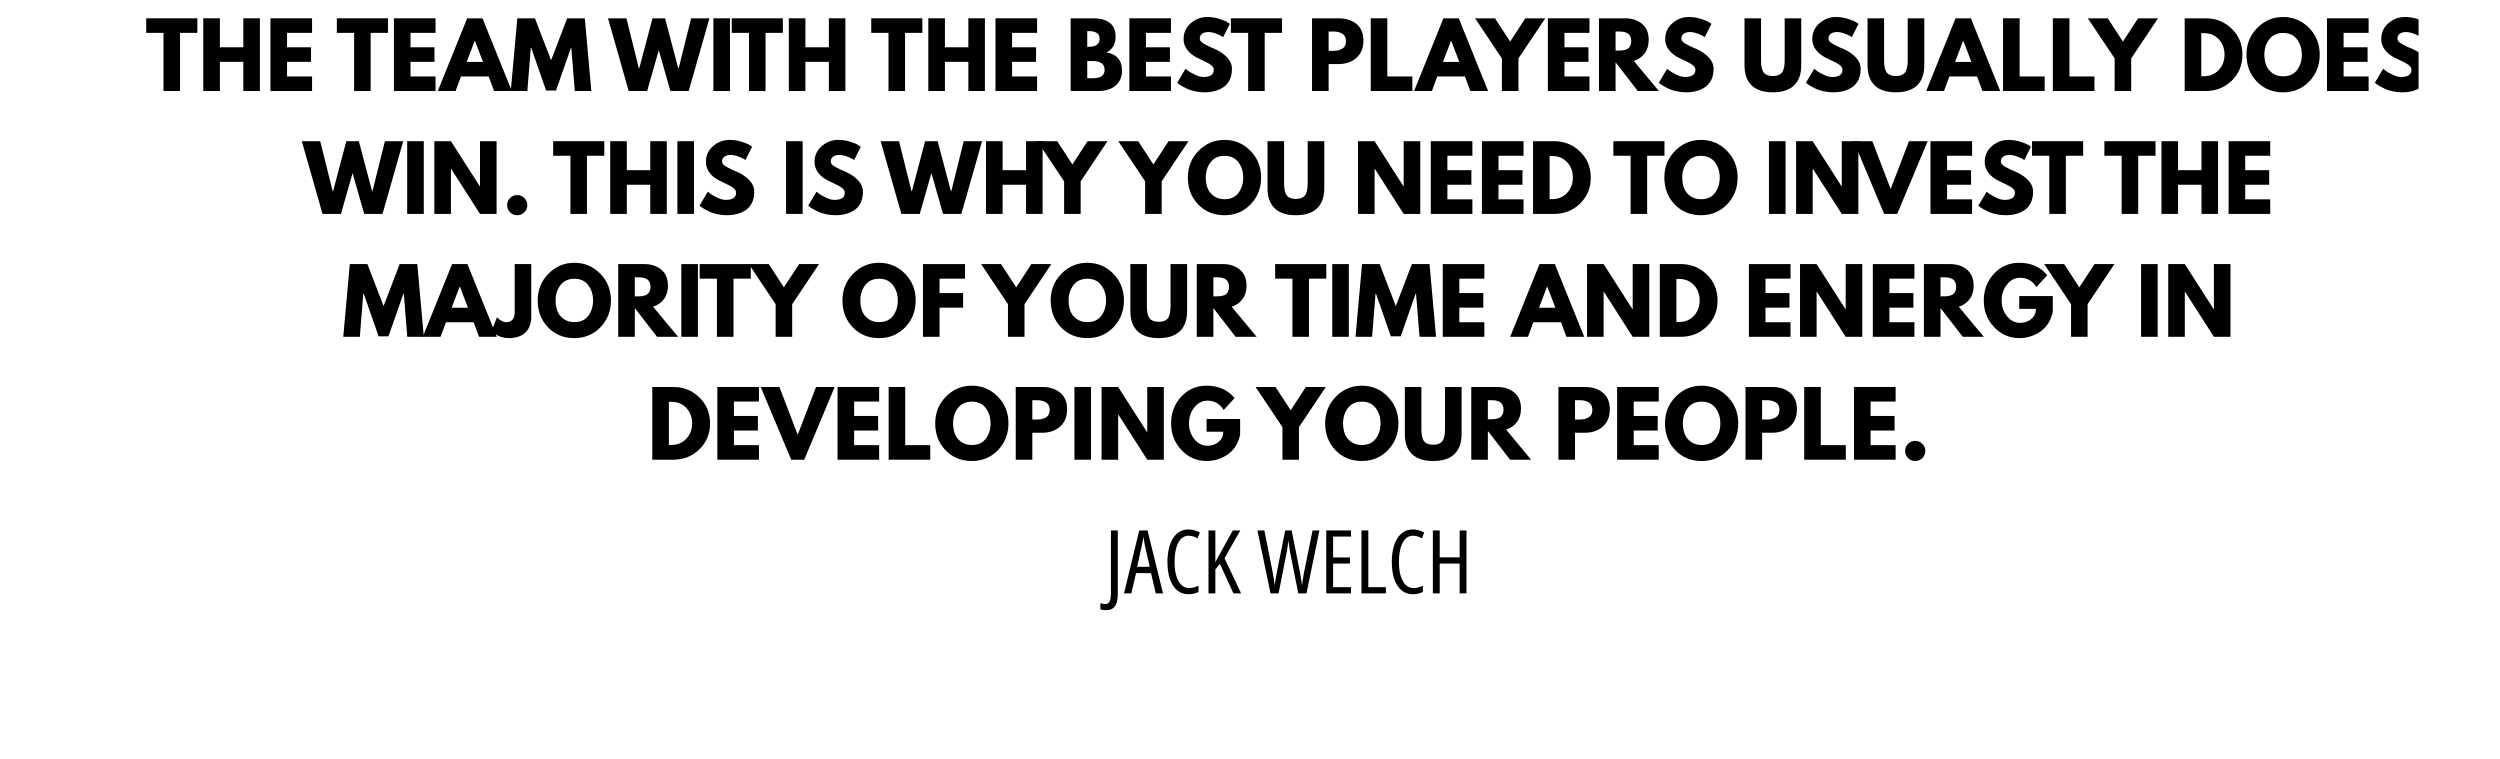<svg xmlns="http://www.w3.org/2000/svg" xmlns:xlink="http://www.w3.org/1999/xlink" width="1120" zoomAndPan="magnify" viewBox="0 0 813 263.04" height="340" preserveAspectRatio="xMidYMid meet" version="1.2"><defs><clipPath id="a344cb2888"><path d="M 796 5 L 811.52 5 L 811.52 33 L 796 33 Z M 796 5 "/></clipPath></defs><g id="3797adb8dd"><g style="fill:#000000;fill-opacity:1;"><g transform="translate(23.686, 31.546)"><path style="stroke:none" d="M 0.25 -20.156 L 0.25 -25.203 L 17.969 -25.203 L 17.969 -20.156 L 11.969 -20.156 L 11.969 0 L 6.234 0 L 6.234 -20.156 Z M 0.25 -20.156 "/></g></g><g style="fill:#000000;fill-opacity:1;"><g transform="translate(41.891, 31.546)"><path style="stroke:none" d="M 7.578 -10.109 L 7.578 0 L 1.828 0 L 1.828 -25.203 L 7.578 -25.203 L 7.578 -15.156 L 15.703 -15.156 L 15.703 -25.203 L 21.438 -25.203 L 21.438 0 L 15.703 0 L 15.703 -10.109 Z M 7.578 -10.109 "/></g></g><g style="fill:#000000;fill-opacity:1;"><g transform="translate(65.166, 31.546)"><path style="stroke:none" d="M 16.25 -25.203 L 16.25 -20.156 L 7.578 -20.156 L 7.578 -15.156 L 15.891 -15.156 L 15.891 -10.109 L 7.578 -10.109 L 7.578 -5.047 L 16.25 -5.047 L 16.25 0 L 1.828 0 L 1.828 -25.203 Z M 16.25 -25.203 "/></g></g><g style="fill:#000000;fill-opacity:1;"><g transform="translate(82.882, 31.546)"><path style="stroke:none" d=""/></g></g><g style="fill:#000000;fill-opacity:1;"><g transform="translate(89.754, 31.546)"><path style="stroke:none" d="M 0.25 -20.156 L 0.25 -25.203 L 17.969 -25.203 L 17.969 -20.156 L 11.969 -20.156 L 11.969 0 L 6.234 0 L 6.234 -20.156 Z M 0.25 -20.156 "/></g></g><g style="fill:#000000;fill-opacity:1;"><g transform="translate(107.959, 31.546)"><path style="stroke:none" d="M 16.25 -25.203 L 16.25 -20.156 L 7.578 -20.156 L 7.578 -15.156 L 15.891 -15.156 L 15.891 -10.109 L 7.578 -10.109 L 7.578 -5.047 L 16.25 -5.047 L 16.25 0 L 1.828 0 L 1.828 -25.203 Z M 16.25 -25.203 "/></g></g><g style="fill:#000000;fill-opacity:1;"><g transform="translate(125.858, 31.546)"><path style="stroke:none" d="M 14.625 -25.203 L 24.797 0 L 18.641 0 L 16.766 -5.047 L 7.172 -5.047 L 5.312 0 L -0.859 0 L 9.312 -25.203 Z M 14.812 -10.078 L 12 -17.406 L 11.938 -17.406 L 9.141 -10.078 Z M 14.812 -10.078 "/></g></g><g style="fill:#000000;fill-opacity:1;"><g transform="translate(149.805, 31.546)"><path style="stroke:none" d="M 22.672 0 L 21.469 -14.938 L 21.328 -14.938 L 16.156 -0.156 L 12.734 -0.156 L 7.578 -14.938 L 7.422 -14.938 L 6.234 0 L 0.484 0 L 2.75 -25.203 L 8.859 -25.203 L 14.453 -10.656 L 20.031 -25.203 L 26.141 -25.203 L 28.406 0 Z M 22.672 0 "/></g></g><g style="fill:#000000;fill-opacity:1;"><g transform="translate(178.701, 31.546)"><path style="stroke:none" d=""/></g></g><g style="fill:#000000;fill-opacity:1;"><g transform="translate(184.443, 31.546)"><path style="stroke:none" d="M 21.172 0 L 17.141 -14.141 L 13.109 0 L 6.719 0 L -0.453 -25.203 L 5.922 -25.203 L 10.234 -7.906 L 10.391 -7.906 L 14.969 -25.203 L 19.312 -25.203 L 23.891 -7.906 L 24.047 -7.906 L 28.344 -25.203 L 34.703 -25.203 L 27.516 0 Z M 21.172 0 "/></g></g><g style="fill:#000000;fill-opacity:1;"><g transform="translate(218.683, 31.546)"><path style="stroke:none" d="M 7.578 -25.203 L 7.578 0 L 1.828 0 L 1.828 -25.203 Z M 7.578 -25.203 "/></g></g><g style="fill:#000000;fill-opacity:1;"><g transform="translate(226.625, 31.546)"><path style="stroke:none" d="M 0.25 -20.156 L 0.25 -25.203 L 17.969 -25.203 L 17.969 -20.156 L 11.969 -20.156 L 11.969 0 L 6.234 0 L 6.234 -20.156 Z M 0.25 -20.156 "/></g></g><g style="fill:#000000;fill-opacity:1;"><g transform="translate(244.829, 31.546)"><path style="stroke:none" d="M 7.578 -10.109 L 7.578 0 L 1.828 0 L 1.828 -25.203 L 7.578 -25.203 L 7.578 -15.156 L 15.703 -15.156 L 15.703 -25.203 L 21.438 -25.203 L 21.438 0 L 15.703 0 L 15.703 -10.109 Z M 7.578 -10.109 "/></g></g><g style="fill:#000000;fill-opacity:1;"><g transform="translate(268.105, 31.546)"><path style="stroke:none" d=""/></g></g><g style="fill:#000000;fill-opacity:1;"><g transform="translate(274.977, 31.546)"><path style="stroke:none" d="M 0.25 -20.156 L 0.25 -25.203 L 17.969 -25.203 L 17.969 -20.156 L 11.969 -20.156 L 11.969 0 L 6.234 0 L 6.234 -20.156 Z M 0.25 -20.156 "/></g></g><g style="fill:#000000;fill-opacity:1;"><g transform="translate(293.182, 31.546)"><path style="stroke:none" d="M 7.578 -10.109 L 7.578 0 L 1.828 0 L 1.828 -25.203 L 7.578 -25.203 L 7.578 -15.156 L 15.703 -15.156 L 15.703 -25.203 L 21.438 -25.203 L 21.438 0 L 15.703 0 L 15.703 -10.109 Z M 7.578 -10.109 "/></g></g><g style="fill:#000000;fill-opacity:1;"><g transform="translate(316.457, 31.546)"><path style="stroke:none" d="M 16.25 -25.203 L 16.25 -20.156 L 7.578 -20.156 L 7.578 -15.156 L 15.891 -15.156 L 15.891 -10.109 L 7.578 -10.109 L 7.578 -5.047 L 16.25 -5.047 L 16.25 0 L 1.828 0 L 1.828 -25.203 Z M 16.25 -25.203 "/></g></g><g style="fill:#000000;fill-opacity:1;"><g transform="translate(334.173, 31.546)"><path style="stroke:none" d=""/></g></g><g style="fill:#000000;fill-opacity:1;"><g transform="translate(342.511, 31.546)"><path style="stroke:none" d="M 1.828 -25.203 L 9.656 -25.203 C 12.02 -25.203 13.898 -24.695 15.297 -23.688 C 16.703 -22.676 17.406 -21.039 17.406 -18.781 C 17.406 -16.258 16.359 -14.457 14.266 -13.375 C 17.848 -12.75 19.641 -10.633 19.641 -7.031 C 19.641 -4.906 18.906 -3.203 17.438 -1.922 C 15.977 -0.641 13.961 0 11.391 0 L 1.828 0 Z M 7.578 -15.328 L 8.031 -15.328 C 9.312 -15.328 10.27 -15.551 10.906 -16 C 11.539 -16.445 11.859 -17.18 11.859 -18.203 C 11.859 -19.91 10.582 -20.766 8.031 -20.766 L 7.578 -20.766 Z M 7.578 -4.422 L 9.375 -4.422 C 12.188 -4.422 13.594 -5.359 13.594 -7.234 C 13.594 -8.359 13.238 -9.164 12.531 -9.656 C 11.832 -10.145 10.781 -10.391 9.375 -10.391 L 7.578 -10.391 Z M 7.578 -4.422 "/></g></g><g style="fill:#000000;fill-opacity:1;"><g transform="translate(362.854, 31.546)"><path style="stroke:none" d="M 16.25 -25.203 L 16.25 -20.156 L 7.578 -20.156 L 7.578 -15.156 L 15.891 -15.156 L 15.891 -10.109 L 7.578 -10.109 L 7.578 -5.047 L 16.25 -5.047 L 16.25 0 L 1.828 0 L 1.828 -25.203 Z M 16.25 -25.203 "/></g></g><g style="fill:#000000;fill-opacity:1;"><g transform="translate(380.57, 31.546)"><path style="stroke:none" d="M 11.125 -25.656 C 12.488 -25.656 13.82 -25.457 15.125 -25.062 C 16.426 -24.664 17.391 -24.273 18.016 -23.891 L 18.938 -23.281 L 16.625 -18.688 C 16.438 -18.812 16.176 -18.969 15.844 -19.156 C 15.52 -19.352 14.91 -19.613 14.016 -19.938 C 13.117 -20.27 12.285 -20.438 11.516 -20.438 C 10.555 -20.438 9.816 -20.234 9.297 -19.828 C 8.773 -19.422 8.516 -18.867 8.516 -18.172 C 8.516 -17.828 8.633 -17.504 8.875 -17.203 C 9.125 -16.91 9.547 -16.598 10.141 -16.266 C 10.734 -15.93 11.254 -15.66 11.703 -15.453 C 12.148 -15.254 12.844 -14.953 13.781 -14.547 C 15.406 -13.848 16.789 -12.898 17.938 -11.703 C 19.094 -10.516 19.672 -9.172 19.672 -7.672 C 19.672 -6.223 19.41 -4.957 18.891 -3.875 C 18.367 -2.801 17.656 -1.957 16.75 -1.344 C 15.844 -0.727 14.836 -0.273 13.734 0.016 C 12.641 0.305 11.453 0.453 10.172 0.453 C 9.066 0.453 7.984 0.336 6.922 0.109 C 5.867 -0.109 4.984 -0.383 4.266 -0.719 C 3.555 -1.051 2.914 -1.379 2.344 -1.703 C 1.781 -2.035 1.363 -2.312 1.094 -2.531 L 0.703 -2.875 L 3.578 -7.703 C 3.816 -7.492 4.148 -7.234 4.578 -6.922 C 5.004 -6.609 5.758 -6.188 6.844 -5.656 C 7.938 -5.125 8.906 -4.859 9.75 -4.859 C 12.164 -4.859 13.375 -5.68 13.375 -7.328 C 13.375 -7.672 13.285 -7.988 13.109 -8.281 C 12.941 -8.582 12.641 -8.879 12.203 -9.172 C 11.766 -9.473 11.375 -9.707 11.031 -9.875 C 10.695 -10.051 10.148 -10.316 9.391 -10.672 C 8.629 -11.023 8.066 -11.297 7.703 -11.484 C 6.172 -12.234 4.988 -13.172 4.156 -14.297 C 3.32 -15.43 2.906 -16.656 2.906 -17.969 C 2.906 -20.227 3.738 -22.07 5.406 -23.5 C 7.07 -24.938 8.977 -25.656 11.125 -25.656 Z M 11.125 -25.656 "/></g></g><g style="fill:#000000;fill-opacity:1;"><g transform="translate(399.63, 31.546)"><path style="stroke:none" d="M 0.25 -20.156 L 0.25 -25.203 L 17.969 -25.203 L 17.969 -20.156 L 11.969 -20.156 L 11.969 0 L 6.234 0 L 6.234 -20.156 Z M 0.25 -20.156 "/></g></g><g style="fill:#000000;fill-opacity:1;"><g transform="translate(417.835, 31.546)"><path style="stroke:none" d=""/></g></g><g style="fill:#000000;fill-opacity:1;"><g transform="translate(426.173, 31.546)"><path style="stroke:none" d="M 1.828 -25.203 L 11.031 -25.203 C 13.594 -25.203 15.664 -24.539 17.25 -23.219 C 18.844 -21.895 19.641 -19.969 19.641 -17.438 C 19.641 -14.914 18.832 -12.938 17.219 -11.5 C 15.613 -10.062 13.551 -9.344 11.031 -9.344 L 7.578 -9.344 L 7.578 0 L 1.828 0 Z M 7.578 -13.922 L 9.188 -13.922 C 10.477 -13.922 11.535 -14.18 12.359 -14.703 C 13.18 -15.223 13.594 -16.078 13.594 -17.266 C 13.594 -18.461 13.18 -19.32 12.359 -19.844 C 11.535 -20.363 10.477 -20.625 9.188 -20.625 L 7.578 -20.625 Z M 7.578 -13.922 "/></g></g><g style="fill:#000000;fill-opacity:1;"><g transform="translate(446.516, 31.546)"><path style="stroke:none" d="M 7.578 -25.203 L 7.578 -5.047 L 16.25 -5.047 L 16.25 0 L 1.828 0 L 1.828 -25.203 Z M 7.578 -25.203 "/></g></g><g style="fill:#000000;fill-opacity:1;"><g transform="translate(464.232, 31.546)"><path style="stroke:none" d="M 14.625 -25.203 L 24.797 0 L 18.641 0 L 16.766 -5.047 L 7.172 -5.047 L 5.312 0 L -0.859 0 L 9.312 -25.203 Z M 14.812 -10.078 L 12 -17.406 L 11.938 -17.406 L 9.141 -10.078 Z M 14.812 -10.078 "/></g></g><g style="fill:#000000;fill-opacity:1;"><g transform="translate(485.43, 31.546)"><path style="stroke:none" d="M -0.922 -25.203 L 5.984 -25.203 L 11.234 -17.141 L 16.5 -25.203 L 23.406 -25.203 L 14.109 -11.297 L 14.109 0 L 8.375 0 L 8.375 -11.297 Z M -0.922 -25.203 "/></g></g><g style="fill:#000000;fill-opacity:1;"><g transform="translate(507.911, 31.546)"><path style="stroke:none" d="M 16.25 -25.203 L 16.25 -20.156 L 7.578 -20.156 L 7.578 -15.156 L 15.891 -15.156 L 15.891 -10.109 L 7.578 -10.109 L 7.578 -5.047 L 16.25 -5.047 L 16.25 0 L 1.828 0 L 1.828 -25.203 Z M 16.25 -25.203 "/></g></g><g style="fill:#000000;fill-opacity:1;"><g transform="translate(525.627, 31.546)"><path style="stroke:none" d="M 1.828 -25.203 L 10.844 -25.203 C 13.27 -25.203 15.242 -24.555 16.766 -23.266 C 18.297 -21.973 19.062 -20.125 19.062 -17.719 C 19.062 -15.863 18.598 -14.312 17.672 -13.062 C 16.742 -11.812 15.488 -10.93 13.906 -10.422 L 22.578 0 L 15.281 0 L 7.578 -9.953 L 7.578 0 L 1.828 0 Z M 7.578 -14.016 L 8.25 -14.016 C 8.781 -14.016 9.227 -14.023 9.594 -14.047 C 9.957 -14.066 10.375 -14.141 10.844 -14.266 C 11.312 -14.391 11.688 -14.562 11.969 -14.781 C 12.258 -15.008 12.504 -15.336 12.703 -15.766 C 12.91 -16.191 13.016 -16.707 13.016 -17.312 C 13.016 -17.926 12.91 -18.445 12.703 -18.875 C 12.504 -19.301 12.258 -19.625 11.969 -19.844 C 11.688 -20.07 11.312 -20.25 10.844 -20.375 C 10.375 -20.5 9.957 -20.57 9.594 -20.594 C 9.227 -20.613 8.781 -20.625 8.25 -20.625 L 7.578 -20.625 Z M 7.578 -14.016 "/></g></g><g style="fill:#000000;fill-opacity:1;"><g transform="translate(547.497, 31.546)"><path style="stroke:none" d="M 11.125 -25.656 C 12.488 -25.656 13.82 -25.457 15.125 -25.062 C 16.426 -24.664 17.391 -24.273 18.016 -23.891 L 18.938 -23.281 L 16.625 -18.688 C 16.438 -18.812 16.176 -18.969 15.844 -19.156 C 15.52 -19.352 14.91 -19.613 14.016 -19.938 C 13.117 -20.27 12.285 -20.438 11.516 -20.438 C 10.555 -20.438 9.816 -20.234 9.297 -19.828 C 8.773 -19.422 8.516 -18.867 8.516 -18.172 C 8.516 -17.828 8.633 -17.504 8.875 -17.203 C 9.125 -16.91 9.547 -16.598 10.141 -16.266 C 10.734 -15.93 11.254 -15.66 11.703 -15.453 C 12.148 -15.254 12.844 -14.953 13.781 -14.547 C 15.406 -13.848 16.789 -12.898 17.938 -11.703 C 19.094 -10.516 19.672 -9.172 19.672 -7.672 C 19.672 -6.223 19.41 -4.957 18.891 -3.875 C 18.367 -2.801 17.656 -1.957 16.75 -1.344 C 15.844 -0.727 14.836 -0.273 13.734 0.016 C 12.641 0.305 11.453 0.453 10.172 0.453 C 9.066 0.453 7.984 0.336 6.922 0.109 C 5.867 -0.109 4.984 -0.383 4.266 -0.719 C 3.555 -1.051 2.914 -1.379 2.344 -1.703 C 1.781 -2.035 1.363 -2.312 1.094 -2.531 L 0.703 -2.875 L 3.578 -7.703 C 3.816 -7.492 4.148 -7.234 4.578 -6.922 C 5.004 -6.609 5.758 -6.188 6.844 -5.656 C 7.938 -5.125 8.906 -4.859 9.75 -4.859 C 12.164 -4.859 13.375 -5.68 13.375 -7.328 C 13.375 -7.672 13.285 -7.988 13.109 -8.281 C 12.941 -8.582 12.641 -8.879 12.203 -9.172 C 11.766 -9.473 11.375 -9.707 11.031 -9.875 C 10.695 -10.051 10.148 -10.316 9.391 -10.672 C 8.629 -11.023 8.066 -11.297 7.703 -11.484 C 6.172 -12.234 4.988 -13.172 4.156 -14.297 C 3.32 -15.43 2.906 -16.656 2.906 -17.969 C 2.906 -20.227 3.738 -22.07 5.406 -23.5 C 7.07 -24.938 8.977 -25.656 11.125 -25.656 Z M 11.125 -25.656 "/></g></g><g style="fill:#000000;fill-opacity:1;"><g transform="translate(568.023, 31.546)"><path style="stroke:none" d=""/></g></g><g style="fill:#000000;fill-opacity:1;"><g transform="translate(576.361, 31.546)"><path style="stroke:none" d="M 21.203 -25.203 L 21.203 -8.953 C 21.203 -5.859 20.363 -3.516 18.688 -1.922 C 17.02 -0.336 14.578 0.453 11.359 0.453 C 8.141 0.453 5.695 -0.336 4.031 -1.922 C 2.363 -3.516 1.531 -5.859 1.531 -8.953 L 1.531 -25.203 L 7.266 -25.203 L 7.266 -10.625 C 7.266 -8.594 7.582 -7.176 8.219 -6.375 C 8.863 -5.582 9.91 -5.188 11.359 -5.188 C 12.805 -5.188 13.848 -5.582 14.484 -6.375 C 15.129 -7.176 15.453 -8.594 15.453 -10.625 L 15.453 -25.203 Z M 21.203 -25.203 "/></g></g><g style="fill:#000000;fill-opacity:1;"><g transform="translate(598.476, 31.546)"><path style="stroke:none" d="M 11.125 -25.656 C 12.488 -25.656 13.82 -25.457 15.125 -25.062 C 16.426 -24.664 17.391 -24.273 18.016 -23.891 L 18.938 -23.281 L 16.625 -18.688 C 16.438 -18.812 16.176 -18.969 15.844 -19.156 C 15.52 -19.352 14.91 -19.613 14.016 -19.938 C 13.117 -20.27 12.285 -20.438 11.516 -20.438 C 10.555 -20.438 9.816 -20.234 9.297 -19.828 C 8.773 -19.422 8.516 -18.867 8.516 -18.172 C 8.516 -17.828 8.633 -17.504 8.875 -17.203 C 9.125 -16.91 9.547 -16.598 10.141 -16.266 C 10.734 -15.93 11.254 -15.66 11.703 -15.453 C 12.148 -15.254 12.844 -14.953 13.781 -14.547 C 15.406 -13.848 16.789 -12.898 17.938 -11.703 C 19.094 -10.516 19.672 -9.172 19.672 -7.672 C 19.672 -6.223 19.41 -4.957 18.891 -3.875 C 18.367 -2.801 17.656 -1.957 16.75 -1.344 C 15.844 -0.727 14.836 -0.273 13.734 0.016 C 12.641 0.305 11.453 0.453 10.172 0.453 C 9.066 0.453 7.984 0.336 6.922 0.109 C 5.867 -0.109 4.984 -0.383 4.266 -0.719 C 3.555 -1.051 2.914 -1.379 2.344 -1.703 C 1.781 -2.035 1.363 -2.312 1.094 -2.531 L 0.703 -2.875 L 3.578 -7.703 C 3.816 -7.492 4.148 -7.234 4.578 -6.922 C 5.004 -6.609 5.758 -6.188 6.844 -5.656 C 7.938 -5.125 8.906 -4.859 9.75 -4.859 C 12.164 -4.859 13.375 -5.68 13.375 -7.328 C 13.375 -7.672 13.285 -7.988 13.109 -8.281 C 12.941 -8.582 12.641 -8.879 12.203 -9.172 C 11.766 -9.473 11.375 -9.707 11.031 -9.875 C 10.695 -10.051 10.148 -10.316 9.391 -10.672 C 8.629 -11.023 8.066 -11.297 7.703 -11.484 C 6.172 -12.234 4.988 -13.172 4.156 -14.297 C 3.32 -15.43 2.906 -16.656 2.906 -17.969 C 2.906 -20.227 3.738 -22.07 5.406 -23.5 C 7.07 -24.938 8.977 -25.656 11.125 -25.656 Z M 11.125 -25.656 "/></g></g><g style="fill:#000000;fill-opacity:1;"><g transform="translate(619.002, 31.546)"><path style="stroke:none" d="M 21.203 -25.203 L 21.203 -8.953 C 21.203 -5.859 20.363 -3.516 18.688 -1.922 C 17.02 -0.336 14.578 0.453 11.359 0.453 C 8.141 0.453 5.695 -0.336 4.031 -1.922 C 2.363 -3.516 1.531 -5.859 1.531 -8.953 L 1.531 -25.203 L 7.266 -25.203 L 7.266 -10.625 C 7.266 -8.594 7.582 -7.176 8.219 -6.375 C 8.863 -5.582 9.91 -5.188 11.359 -5.188 C 12.805 -5.188 13.848 -5.582 14.484 -6.375 C 15.129 -7.176 15.453 -8.594 15.453 -10.625 L 15.453 -25.203 Z M 21.203 -25.203 "/></g></g><g style="fill:#000000;fill-opacity:1;"><g transform="translate(641.727, 31.546)"><path style="stroke:none" d="M 14.625 -25.203 L 24.797 0 L 18.641 0 L 16.766 -5.047 L 7.172 -5.047 L 5.312 0 L -0.859 0 L 9.312 -25.203 Z M 14.812 -10.078 L 12 -17.406 L 11.938 -17.406 L 9.141 -10.078 Z M 14.812 -10.078 "/></g></g><g style="fill:#000000;fill-opacity:1;"><g transform="translate(665.674, 31.546)"><path style="stroke:none" d="M 7.578 -25.203 L 7.578 -5.047 L 16.25 -5.047 L 16.25 0 L 1.828 0 L 1.828 -25.203 Z M 7.578 -25.203 "/></g></g><g style="fill:#000000;fill-opacity:1;"><g transform="translate(682.932, 31.546)"><path style="stroke:none" d="M 7.578 -25.203 L 7.578 -5.047 L 16.25 -5.047 L 16.25 0 L 1.828 0 L 1.828 -25.203 Z M 7.578 -25.203 "/></g></g><g style="fill:#000000;fill-opacity:1;"><g transform="translate(697.807, 31.546)"><path style="stroke:none" d="M -0.922 -25.203 L 5.984 -25.203 L 11.234 -17.141 L 16.5 -25.203 L 23.406 -25.203 L 14.109 -11.297 L 14.109 0 L 8.375 0 L 8.375 -11.297 Z M -0.922 -25.203 "/></g></g><g style="fill:#000000;fill-opacity:1;"><g transform="translate(720.288, 31.546)"><path style="stroke:none" d=""/></g></g><g style="fill:#000000;fill-opacity:1;"><g transform="translate(728.627, 31.546)"><path style="stroke:none" d="M 1.828 -25.203 L 9.141 -25.203 C 12.641 -25.203 15.629 -24.004 18.109 -21.609 C 20.598 -19.211 21.844 -16.211 21.844 -12.609 C 21.844 -8.984 20.602 -5.973 18.125 -3.578 C 15.656 -1.191 12.66 0 9.141 0 L 1.828 0 Z M 7.578 -5.125 L 8.469 -5.125 C 10.562 -5.125 12.273 -5.832 13.609 -7.25 C 14.941 -8.664 15.617 -10.441 15.641 -12.578 C 15.641 -14.723 14.973 -16.504 13.641 -17.922 C 12.305 -19.348 10.582 -20.062 8.469 -20.062 L 7.578 -20.062 Z M 7.578 -5.125 "/></g></g><g style="fill:#000000;fill-opacity:1;"><g transform="translate(751.169, 31.546)"><path style="stroke:none" d="M 0.703 -12.609 C 0.703 -16.254 1.941 -19.336 4.422 -21.859 C 6.91 -24.391 9.906 -25.656 13.406 -25.656 C 16.926 -25.656 19.922 -24.395 22.391 -21.875 C 24.859 -19.363 26.094 -16.273 26.094 -12.609 C 26.094 -8.93 24.879 -5.832 22.453 -3.312 C 20.023 -0.801 17.008 0.453 13.406 0.453 C 9.719 0.453 6.676 -0.789 4.281 -3.281 C 1.895 -5.781 0.703 -8.891 0.703 -12.609 Z M 6.906 -12.609 C 6.906 -11.285 7.109 -10.078 7.516 -8.984 C 7.922 -7.898 8.633 -6.977 9.656 -6.219 C 10.676 -5.469 11.926 -5.094 13.406 -5.094 C 15.551 -5.094 17.164 -5.828 18.25 -7.297 C 19.344 -8.766 19.891 -10.535 19.891 -12.609 C 19.891 -14.672 19.332 -16.438 18.219 -17.906 C 17.113 -19.383 15.508 -20.125 13.406 -20.125 C 11.332 -20.125 9.727 -19.383 8.594 -17.906 C 7.469 -16.438 6.906 -14.672 6.906 -12.609 Z M 6.906 -12.609 "/></g></g><g style="fill:#000000;fill-opacity:1;"><g transform="translate(777.956, 31.546)"><path style="stroke:none" d="M 16.25 -25.203 L 16.25 -20.156 L 7.578 -20.156 L 7.578 -15.156 L 15.891 -15.156 L 15.891 -10.109 L 7.578 -10.109 L 7.578 -5.047 L 16.25 -5.047 L 16.25 0 L 1.828 0 L 1.828 -25.203 Z M 16.25 -25.203 "/></g></g><g clip-rule="nonzero" clip-path="url(#a344cb2888)"><g style="fill:#000000;fill-opacity:1;"><g transform="translate(795.672, 31.546)"><path style="stroke:none" d="M 11.125 -25.656 C 12.488 -25.656 13.82 -25.457 15.125 -25.062 C 16.426 -24.664 17.391 -24.273 18.016 -23.891 L 18.938 -23.281 L 16.625 -18.688 C 16.438 -18.812 16.176 -18.969 15.844 -19.156 C 15.52 -19.352 14.91 -19.613 14.016 -19.938 C 13.117 -20.27 12.285 -20.438 11.516 -20.438 C 10.555 -20.438 9.816 -20.234 9.297 -19.828 C 8.773 -19.422 8.516 -18.867 8.516 -18.172 C 8.516 -17.828 8.633 -17.504 8.875 -17.203 C 9.125 -16.91 9.547 -16.598 10.141 -16.266 C 10.734 -15.93 11.254 -15.66 11.703 -15.453 C 12.148 -15.254 12.844 -14.953 13.781 -14.547 C 15.406 -13.848 16.789 -12.898 17.938 -11.703 C 19.094 -10.516 19.672 -9.172 19.672 -7.672 C 19.672 -6.223 19.41 -4.957 18.891 -3.875 C 18.367 -2.801 17.656 -1.957 16.75 -1.344 C 15.844 -0.727 14.836 -0.273 13.734 0.016 C 12.641 0.305 11.453 0.453 10.172 0.453 C 9.066 0.453 7.984 0.336 6.922 0.109 C 5.867 -0.109 4.984 -0.383 4.266 -0.719 C 3.555 -1.051 2.914 -1.379 2.344 -1.703 C 1.781 -2.035 1.363 -2.312 1.094 -2.531 L 0.703 -2.875 L 3.578 -7.703 C 3.816 -7.492 4.148 -7.234 4.578 -6.922 C 5.004 -6.609 5.758 -6.188 6.844 -5.656 C 7.938 -5.125 8.906 -4.859 9.75 -4.859 C 12.164 -4.859 13.375 -5.68 13.375 -7.328 C 13.375 -7.672 13.285 -7.988 13.109 -8.281 C 12.941 -8.582 12.641 -8.879 12.203 -9.172 C 11.766 -9.473 11.375 -9.707 11.031 -9.875 C 10.695 -10.051 10.148 -10.316 9.391 -10.672 C 8.629 -11.023 8.066 -11.297 7.703 -11.484 C 6.172 -12.234 4.988 -13.172 4.156 -14.297 C 3.32 -15.43 2.906 -16.656 2.906 -17.969 C 2.906 -20.227 3.738 -22.07 5.406 -23.5 C 7.07 -24.938 8.977 -25.656 11.125 -25.656 Z M 11.125 -25.656 "/></g></g></g><g style="fill:#000000;fill-opacity:1;"><g transform="translate(78.319, 74.141)"><path style="stroke:none" d="M 21.172 0 L 17.141 -14.141 L 13.109 0 L 6.719 0 L -0.453 -25.203 L 5.922 -25.203 L 10.234 -7.906 L 10.391 -7.906 L 14.969 -25.203 L 19.312 -25.203 L 23.891 -7.906 L 24.047 -7.906 L 28.344 -25.203 L 34.703 -25.203 L 27.516 0 Z M 21.172 0 "/></g></g><g style="fill:#000000;fill-opacity:1;"><g transform="translate(112.559, 74.141)"><path style="stroke:none" d="M 7.578 -25.203 L 7.578 0 L 1.828 0 L 1.828 -25.203 Z M 7.578 -25.203 "/></g></g><g style="fill:#000000;fill-opacity:1;"><g transform="translate(121.967, 74.141)"><path style="stroke:none" d="M 7.578 -15.641 L 7.578 0 L 1.828 0 L 1.828 -25.203 L 7.578 -25.203 L 17.594 -9.562 L 17.656 -9.562 L 17.656 -25.203 L 23.406 -25.203 L 23.406 0 L 17.656 0 L 7.641 -15.641 Z M 7.578 -15.641 "/></g></g><g style="fill:#000000;fill-opacity:1;"><g transform="translate(147.197, 74.141)"><path style="stroke:none" d="M 5.312 -6.531 C 6.289 -6.531 7.117 -6.188 7.797 -5.5 C 8.484 -4.82 8.828 -4 8.828 -3.031 C 8.828 -2.07 8.484 -1.25 7.797 -0.562 C 7.117 0.113 6.289 0.453 5.312 0.453 C 4.352 0.453 3.531 0.113 2.844 -0.562 C 2.164 -1.25 1.828 -2.07 1.828 -3.031 C 1.828 -4 2.164 -4.82 2.844 -5.5 C 3.531 -6.188 4.352 -6.531 5.312 -6.531 Z M 5.312 -6.531 "/></g></g><g style="fill:#000000;fill-opacity:1;"><g transform="translate(157.857, 74.141)"><path style="stroke:none" d=""/></g></g><g style="fill:#000000;fill-opacity:1;"><g transform="translate(164.73, 74.141)"><path style="stroke:none" d="M 0.25 -20.156 L 0.25 -25.203 L 17.969 -25.203 L 17.969 -20.156 L 11.969 -20.156 L 11.969 0 L 6.234 0 L 6.234 -20.156 Z M 0.25 -20.156 "/></g></g><g style="fill:#000000;fill-opacity:1;"><g transform="translate(182.934, 74.141)"><path style="stroke:none" d="M 7.578 -10.109 L 7.578 0 L 1.828 0 L 1.828 -25.203 L 7.578 -25.203 L 7.578 -15.156 L 15.703 -15.156 L 15.703 -25.203 L 21.438 -25.203 L 21.438 0 L 15.703 0 L 15.703 -10.109 Z M 7.578 -10.109 "/></g></g><g style="fill:#000000;fill-opacity:1;"><g transform="translate(206.209, 74.141)"><path style="stroke:none" d="M 7.578 -25.203 L 7.578 0 L 1.828 0 L 1.828 -25.203 Z M 7.578 -25.203 "/></g></g><g style="fill:#000000;fill-opacity:1;"><g transform="translate(215.006, 74.141)"><path style="stroke:none" d="M 11.125 -25.656 C 12.488 -25.656 13.82 -25.457 15.125 -25.062 C 16.426 -24.664 17.391 -24.273 18.016 -23.891 L 18.938 -23.281 L 16.625 -18.688 C 16.438 -18.812 16.176 -18.969 15.844 -19.156 C 15.52 -19.352 14.91 -19.613 14.016 -19.938 C 13.117 -20.27 12.285 -20.438 11.516 -20.438 C 10.555 -20.438 9.816 -20.234 9.297 -19.828 C 8.773 -19.422 8.516 -18.867 8.516 -18.172 C 8.516 -17.828 8.633 -17.504 8.875 -17.203 C 9.125 -16.91 9.547 -16.598 10.141 -16.266 C 10.734 -15.93 11.254 -15.66 11.703 -15.453 C 12.148 -15.254 12.844 -14.953 13.781 -14.547 C 15.406 -13.848 16.789 -12.898 17.938 -11.703 C 19.094 -10.516 19.672 -9.172 19.672 -7.672 C 19.672 -6.223 19.41 -4.957 18.891 -3.875 C 18.367 -2.801 17.656 -1.957 16.75 -1.344 C 15.844 -0.727 14.836 -0.273 13.734 0.016 C 12.641 0.305 11.453 0.453 10.172 0.453 C 9.066 0.453 7.984 0.336 6.922 0.109 C 5.867 -0.109 4.984 -0.383 4.266 -0.719 C 3.555 -1.051 2.914 -1.379 2.344 -1.703 C 1.781 -2.035 1.363 -2.312 1.094 -2.531 L 0.703 -2.875 L 3.578 -7.703 C 3.816 -7.492 4.148 -7.234 4.578 -6.922 C 5.004 -6.609 5.758 -6.188 6.844 -5.656 C 7.938 -5.125 8.906 -4.859 9.75 -4.859 C 12.164 -4.859 13.375 -5.68 13.375 -7.328 C 13.375 -7.672 13.285 -7.988 13.109 -8.281 C 12.941 -8.582 12.641 -8.879 12.203 -9.172 C 11.766 -9.473 11.375 -9.707 11.031 -9.875 C 10.695 -10.051 10.148 -10.316 9.391 -10.672 C 8.629 -11.023 8.066 -11.297 7.703 -11.484 C 6.172 -12.234 4.988 -13.172 4.156 -14.297 C 3.32 -15.43 2.906 -16.656 2.906 -17.969 C 2.906 -20.227 3.738 -22.07 5.406 -23.5 C 7.07 -24.938 8.977 -25.656 11.125 -25.656 Z M 11.125 -25.656 "/></g></g><g style="fill:#000000;fill-opacity:1;"><g transform="translate(235.532, 74.141)"><path style="stroke:none" d=""/></g></g><g style="fill:#000000;fill-opacity:1;"><g transform="translate(243.871, 74.141)"><path style="stroke:none" d="M 7.578 -25.203 L 7.578 0 L 1.828 0 L 1.828 -25.203 Z M 7.578 -25.203 "/></g></g><g style="fill:#000000;fill-opacity:1;"><g transform="translate(252.668, 74.141)"><path style="stroke:none" d="M 11.125 -25.656 C 12.488 -25.656 13.82 -25.457 15.125 -25.062 C 16.426 -24.664 17.391 -24.273 18.016 -23.891 L 18.938 -23.281 L 16.625 -18.688 C 16.438 -18.812 16.176 -18.969 15.844 -19.156 C 15.52 -19.352 14.91 -19.613 14.016 -19.938 C 13.117 -20.27 12.285 -20.438 11.516 -20.438 C 10.555 -20.438 9.816 -20.234 9.297 -19.828 C 8.773 -19.422 8.516 -18.867 8.516 -18.172 C 8.516 -17.828 8.633 -17.504 8.875 -17.203 C 9.125 -16.91 9.547 -16.598 10.141 -16.266 C 10.734 -15.93 11.254 -15.66 11.703 -15.453 C 12.148 -15.254 12.844 -14.953 13.781 -14.547 C 15.406 -13.848 16.789 -12.898 17.938 -11.703 C 19.094 -10.516 19.672 -9.172 19.672 -7.672 C 19.672 -6.223 19.41 -4.957 18.891 -3.875 C 18.367 -2.801 17.656 -1.957 16.75 -1.344 C 15.844 -0.727 14.836 -0.273 13.734 0.016 C 12.641 0.305 11.453 0.453 10.172 0.453 C 9.066 0.453 7.984 0.336 6.922 0.109 C 5.867 -0.109 4.984 -0.383 4.266 -0.719 C 3.555 -1.051 2.914 -1.379 2.344 -1.703 C 1.781 -2.035 1.363 -2.312 1.094 -2.531 L 0.703 -2.875 L 3.578 -7.703 C 3.816 -7.492 4.148 -7.234 4.578 -6.922 C 5.004 -6.609 5.758 -6.188 6.844 -5.656 C 7.938 -5.125 8.906 -4.859 9.75 -4.859 C 12.164 -4.859 13.375 -5.68 13.375 -7.328 C 13.375 -7.672 13.285 -7.988 13.109 -8.281 C 12.941 -8.582 12.641 -8.879 12.203 -9.172 C 11.766 -9.473 11.375 -9.707 11.031 -9.875 C 10.695 -10.051 10.148 -10.316 9.391 -10.672 C 8.629 -11.023 8.066 -11.297 7.703 -11.484 C 6.172 -12.234 4.988 -13.172 4.156 -14.297 C 3.32 -15.43 2.906 -16.656 2.906 -17.969 C 2.906 -20.227 3.738 -22.07 5.406 -23.5 C 7.07 -24.938 8.977 -25.656 11.125 -25.656 Z M 11.125 -25.656 "/></g></g><g style="fill:#000000;fill-opacity:1;"><g transform="translate(273.194, 74.141)"><path style="stroke:none" d=""/></g></g><g style="fill:#000000;fill-opacity:1;"><g transform="translate(278.936, 74.141)"><path style="stroke:none" d="M 21.172 0 L 17.141 -14.141 L 13.109 0 L 6.719 0 L -0.453 -25.203 L 5.922 -25.203 L 10.234 -7.906 L 10.391 -7.906 L 14.969 -25.203 L 19.312 -25.203 L 23.891 -7.906 L 24.047 -7.906 L 28.344 -25.203 L 34.703 -25.203 L 27.516 0 Z M 21.172 0 "/></g></g><g style="fill:#000000;fill-opacity:1;"><g transform="translate(313.177, 74.141)"><path style="stroke:none" d="M 7.578 -10.109 L 7.578 0 L 1.828 0 L 1.828 -25.203 L 7.578 -25.203 L 7.578 -15.156 L 15.703 -15.156 L 15.703 -25.203 L 21.438 -25.203 L 21.438 0 L 15.703 0 L 15.703 -10.109 Z M 7.578 -10.109 "/></g></g><g style="fill:#000000;fill-opacity:1;"><g transform="translate(333.702, 74.141)"><path style="stroke:none" d="M -0.922 -25.203 L 5.984 -25.203 L 11.234 -17.141 L 16.5 -25.203 L 23.406 -25.203 L 14.109 -11.297 L 14.109 0 L 8.375 0 L 8.375 -11.297 Z M -0.922 -25.203 "/></g></g><g style="fill:#000000;fill-opacity:1;"><g transform="translate(356.183, 74.141)"><path style="stroke:none" d=""/></g></g><g style="fill:#000000;fill-opacity:1;"><g transform="translate(361.773, 74.141)"><path style="stroke:none" d="M -0.922 -25.203 L 5.984 -25.203 L 11.234 -17.141 L 16.5 -25.203 L 23.406 -25.203 L 14.109 -11.297 L 14.109 0 L 8.375 0 L 8.375 -11.297 Z M -0.922 -25.203 "/></g></g><g style="fill:#000000;fill-opacity:1;"><g transform="translate(384.254, 74.141)"><path style="stroke:none" d="M 0.703 -12.609 C 0.703 -16.254 1.941 -19.336 4.422 -21.859 C 6.91 -24.391 9.906 -25.656 13.406 -25.656 C 16.926 -25.656 19.922 -24.395 22.391 -21.875 C 24.859 -19.363 26.094 -16.273 26.094 -12.609 C 26.094 -8.93 24.879 -5.832 22.453 -3.312 C 20.023 -0.801 17.008 0.453 13.406 0.453 C 9.719 0.453 6.676 -0.789 4.281 -3.281 C 1.895 -5.781 0.703 -8.891 0.703 -12.609 Z M 6.906 -12.609 C 6.906 -11.285 7.109 -10.078 7.516 -8.984 C 7.922 -7.898 8.633 -6.977 9.656 -6.219 C 10.676 -5.469 11.926 -5.094 13.406 -5.094 C 15.551 -5.094 17.164 -5.828 18.25 -7.297 C 19.344 -8.766 19.891 -10.535 19.891 -12.609 C 19.891 -14.672 19.332 -16.438 18.219 -17.906 C 17.113 -19.383 15.508 -20.125 13.406 -20.125 C 11.332 -20.125 9.727 -19.383 8.594 -17.906 C 7.469 -16.438 6.906 -14.672 6.906 -12.609 Z M 6.906 -12.609 "/></g></g><g style="fill:#000000;fill-opacity:1;"><g transform="translate(411.041, 74.141)"><path style="stroke:none" d="M 21.203 -25.203 L 21.203 -8.953 C 21.203 -5.859 20.363 -3.516 18.688 -1.922 C 17.02 -0.336 14.578 0.453 11.359 0.453 C 8.141 0.453 5.695 -0.336 4.031 -1.922 C 2.363 -3.516 1.531 -5.859 1.531 -8.953 L 1.531 -25.203 L 7.266 -25.203 L 7.266 -10.625 C 7.266 -8.594 7.582 -7.176 8.219 -6.375 C 8.863 -5.582 9.91 -5.188 11.359 -5.188 C 12.805 -5.188 13.848 -5.582 14.484 -6.375 C 15.129 -7.176 15.453 -8.594 15.453 -10.625 L 15.453 -25.203 Z M 21.203 -25.203 "/></g></g><g style="fill:#000000;fill-opacity:1;"><g transform="translate(433.767, 74.141)"><path style="stroke:none" d=""/></g></g><g style="fill:#000000;fill-opacity:1;"><g transform="translate(442.105, 74.141)"><path style="stroke:none" d="M 7.578 -15.641 L 7.578 0 L 1.828 0 L 1.828 -25.203 L 7.578 -25.203 L 17.594 -9.562 L 17.656 -9.562 L 17.656 -25.203 L 23.406 -25.203 L 23.406 0 L 17.656 0 L 7.641 -15.641 Z M 7.578 -15.641 "/></g></g><g style="fill:#000000;fill-opacity:1;"><g transform="translate(467.335, 74.141)"><path style="stroke:none" d="M 16.25 -25.203 L 16.25 -20.156 L 7.578 -20.156 L 7.578 -15.156 L 15.891 -15.156 L 15.891 -10.109 L 7.578 -10.109 L 7.578 -5.047 L 16.25 -5.047 L 16.25 0 L 1.828 0 L 1.828 -25.203 Z M 16.25 -25.203 "/></g></g><g style="fill:#000000;fill-opacity:1;"><g transform="translate(485.051, 74.141)"><path style="stroke:none" d="M 16.25 -25.203 L 16.25 -20.156 L 7.578 -20.156 L 7.578 -15.156 L 15.891 -15.156 L 15.891 -10.109 L 7.578 -10.109 L 7.578 -5.047 L 16.25 -5.047 L 16.25 0 L 1.828 0 L 1.828 -25.203 Z M 16.25 -25.203 "/></g></g><g style="fill:#000000;fill-opacity:1;"><g transform="translate(502.767, 74.141)"><path style="stroke:none" d="M 1.828 -25.203 L 9.141 -25.203 C 12.641 -25.203 15.629 -24.004 18.109 -21.609 C 20.598 -19.211 21.844 -16.211 21.844 -12.609 C 21.844 -8.984 20.602 -5.973 18.125 -3.578 C 15.656 -1.191 12.66 0 9.141 0 L 1.828 0 Z M 7.578 -5.125 L 8.469 -5.125 C 10.562 -5.125 12.273 -5.832 13.609 -7.25 C 14.941 -8.664 15.617 -10.441 15.641 -12.578 C 15.641 -14.723 14.973 -16.504 13.641 -17.922 C 12.305 -19.348 10.582 -20.062 8.469 -20.062 L 7.578 -20.062 Z M 7.578 -5.125 "/></g></g><g style="fill:#000000;fill-opacity:1;"><g transform="translate(525.309, 74.141)"><path style="stroke:none" d=""/></g></g><g style="fill:#000000;fill-opacity:1;"><g transform="translate(532.182, 74.141)"><path style="stroke:none" d="M 0.25 -20.156 L 0.25 -25.203 L 17.969 -25.203 L 17.969 -20.156 L 11.969 -20.156 L 11.969 0 L 6.234 0 L 6.234 -20.156 Z M 0.25 -20.156 "/></g></g><g style="fill:#000000;fill-opacity:1;"><g transform="translate(549.409, 74.141)"><path style="stroke:none" d="M 0.703 -12.609 C 0.703 -16.254 1.941 -19.336 4.422 -21.859 C 6.91 -24.391 9.906 -25.656 13.406 -25.656 C 16.926 -25.656 19.922 -24.395 22.391 -21.875 C 24.859 -19.363 26.094 -16.273 26.094 -12.609 C 26.094 -8.93 24.879 -5.832 22.453 -3.312 C 20.023 -0.801 17.008 0.453 13.406 0.453 C 9.719 0.453 6.676 -0.789 4.281 -3.281 C 1.895 -5.781 0.703 -8.891 0.703 -12.609 Z M 6.906 -12.609 C 6.906 -11.285 7.109 -10.078 7.516 -8.984 C 7.922 -7.898 8.633 -6.977 9.656 -6.219 C 10.676 -5.469 11.926 -5.094 13.406 -5.094 C 15.551 -5.094 17.164 -5.828 18.25 -7.297 C 19.344 -8.766 19.891 -10.535 19.891 -12.609 C 19.891 -14.672 19.332 -16.438 18.219 -17.906 C 17.113 -19.383 15.508 -20.125 13.406 -20.125 C 11.332 -20.125 9.727 -19.383 8.594 -17.906 C 7.469 -16.438 6.906 -14.672 6.906 -12.609 Z M 6.906 -12.609 "/></g></g><g style="fill:#000000;fill-opacity:1;"><g transform="translate(576.196, 74.141)"><path style="stroke:none" d=""/></g></g><g style="fill:#000000;fill-opacity:1;"><g transform="translate(584.535, 74.141)"><path style="stroke:none" d="M 7.578 -25.203 L 7.578 0 L 1.828 0 L 1.828 -25.203 Z M 7.578 -25.203 "/></g></g><g style="fill:#000000;fill-opacity:1;"><g transform="translate(593.943, 74.141)"><path style="stroke:none" d="M 7.578 -15.641 L 7.578 0 L 1.828 0 L 1.828 -25.203 L 7.578 -25.203 L 17.594 -9.562 L 17.656 -9.562 L 17.656 -25.203 L 23.406 -25.203 L 23.406 0 L 17.656 0 L 7.641 -15.641 Z M 7.578 -15.641 "/></g></g><g style="fill:#000000;fill-opacity:1;"><g transform="translate(616.576, 74.141)"><path style="stroke:none" d="M 9.719 0 L -0.859 -25.203 L 5.625 -25.203 L 11.969 -8.641 L 18.328 -25.203 L 24.797 -25.203 L 14.234 0 Z M 9.719 0 "/></g></g><g style="fill:#000000;fill-opacity:1;"><g transform="translate(640.523, 74.141)"><path style="stroke:none" d="M 16.25 -25.203 L 16.25 -20.156 L 7.578 -20.156 L 7.578 -15.156 L 15.891 -15.156 L 15.891 -10.109 L 7.578 -10.109 L 7.578 -5.047 L 16.25 -5.047 L 16.25 0 L 1.828 0 L 1.828 -25.203 Z M 16.25 -25.203 "/></g></g><g style="fill:#000000;fill-opacity:1;"><g transform="translate(658.239, 74.141)"><path style="stroke:none" d="M 11.125 -25.656 C 12.488 -25.656 13.82 -25.457 15.125 -25.062 C 16.426 -24.664 17.391 -24.273 18.016 -23.891 L 18.938 -23.281 L 16.625 -18.688 C 16.438 -18.812 16.176 -18.969 15.844 -19.156 C 15.52 -19.352 14.91 -19.613 14.016 -19.938 C 13.117 -20.27 12.285 -20.438 11.516 -20.438 C 10.555 -20.438 9.816 -20.234 9.297 -19.828 C 8.773 -19.422 8.516 -18.867 8.516 -18.172 C 8.516 -17.828 8.633 -17.504 8.875 -17.203 C 9.125 -16.91 9.547 -16.598 10.141 -16.266 C 10.734 -15.93 11.254 -15.66 11.703 -15.453 C 12.148 -15.254 12.844 -14.953 13.781 -14.547 C 15.406 -13.848 16.789 -12.898 17.938 -11.703 C 19.094 -10.516 19.672 -9.172 19.672 -7.672 C 19.672 -6.223 19.41 -4.957 18.891 -3.875 C 18.367 -2.801 17.656 -1.957 16.75 -1.344 C 15.844 -0.727 14.836 -0.273 13.734 0.016 C 12.641 0.305 11.453 0.453 10.172 0.453 C 9.066 0.453 7.984 0.336 6.922 0.109 C 5.867 -0.109 4.984 -0.383 4.266 -0.719 C 3.555 -1.051 2.914 -1.379 2.344 -1.703 C 1.781 -2.035 1.363 -2.312 1.094 -2.531 L 0.703 -2.875 L 3.578 -7.703 C 3.816 -7.492 4.148 -7.234 4.578 -6.922 C 5.004 -6.609 5.758 -6.188 6.844 -5.656 C 7.938 -5.125 8.906 -4.859 9.75 -4.859 C 12.164 -4.859 13.375 -5.68 13.375 -7.328 C 13.375 -7.672 13.285 -7.988 13.109 -8.281 C 12.941 -8.582 12.641 -8.879 12.203 -9.172 C 11.766 -9.473 11.375 -9.707 11.031 -9.875 C 10.695 -10.051 10.148 -10.316 9.391 -10.672 C 8.629 -11.023 8.066 -11.297 7.703 -11.484 C 6.172 -12.234 4.988 -13.172 4.156 -14.297 C 3.32 -15.43 2.906 -16.656 2.906 -17.969 C 2.906 -20.227 3.738 -22.07 5.406 -23.5 C 7.07 -24.938 8.977 -25.656 11.125 -25.656 Z M 11.125 -25.656 "/></g></g><g style="fill:#000000;fill-opacity:1;"><g transform="translate(677.299, 74.141)"><path style="stroke:none" d="M 0.25 -20.156 L 0.25 -25.203 L 17.969 -25.203 L 17.969 -20.156 L 11.969 -20.156 L 11.969 0 L 6.234 0 L 6.234 -20.156 Z M 0.25 -20.156 "/></g></g><g style="fill:#000000;fill-opacity:1;"><g transform="translate(695.504, 74.141)"><path style="stroke:none" d=""/></g></g><g style="fill:#000000;fill-opacity:1;"><g transform="translate(702.376, 74.141)"><path style="stroke:none" d="M 0.25 -20.156 L 0.25 -25.203 L 17.969 -25.203 L 17.969 -20.156 L 11.969 -20.156 L 11.969 0 L 6.234 0 L 6.234 -20.156 Z M 0.25 -20.156 "/></g></g><g style="fill:#000000;fill-opacity:1;"><g transform="translate(720.581, 74.141)"><path style="stroke:none" d="M 7.578 -10.109 L 7.578 0 L 1.828 0 L 1.828 -25.203 L 7.578 -25.203 L 7.578 -15.156 L 15.703 -15.156 L 15.703 -25.203 L 21.438 -25.203 L 21.438 0 L 15.703 0 L 15.703 -10.109 Z M 7.578 -10.109 "/></g></g><g style="fill:#000000;fill-opacity:1;"><g transform="translate(743.856, 74.141)"><path style="stroke:none" d="M 16.25 -25.203 L 16.25 -20.156 L 7.578 -20.156 L 7.578 -15.156 L 15.891 -15.156 L 15.891 -10.109 L 7.578 -10.109 L 7.578 -5.047 L 16.25 -5.047 L 16.25 0 L 1.828 0 L 1.828 -25.203 Z M 16.25 -25.203 "/></g></g><g style="fill:#000000;fill-opacity:1;"><g transform="translate(91.746, 116.735)"><path style="stroke:none" d="M 22.672 0 L 21.469 -14.938 L 21.328 -14.938 L 16.156 -0.156 L 12.734 -0.156 L 7.578 -14.938 L 7.422 -14.938 L 6.234 0 L 0.484 0 L 2.75 -25.203 L 8.859 -25.203 L 14.453 -10.656 L 20.031 -25.203 L 26.141 -25.203 L 28.406 0 Z M 22.672 0 "/></g></g><g style="fill:#000000;fill-opacity:1;"><g transform="translate(120.642, 116.735)"><path style="stroke:none" d="M 14.625 -25.203 L 24.797 0 L 18.641 0 L 16.766 -5.047 L 7.172 -5.047 L 5.312 0 L -0.859 0 L 9.312 -25.203 Z M 14.812 -10.078 L 12 -17.406 L 11.938 -17.406 L 9.141 -10.078 Z M 14.812 -10.078 "/></g></g><g style="fill:#000000;fill-opacity:1;"><g transform="translate(144.589, 116.735)"><path style="stroke:none" d="M 12.797 -25.203 L 12.797 -7.125 C 12.797 -4.656 12.117 -2.773 10.766 -1.484 C 9.41 -0.191 7.473 0.453 4.953 0.453 C 4.273 0.453 3.609 0.367 2.953 0.203 C 2.305 0.047 1.758 -0.145 1.312 -0.375 C 0.863 -0.613 0.461 -0.852 0.109 -1.094 C -0.242 -1.344 -0.504 -1.547 -0.672 -1.703 L -0.953 -1.953 L 0.891 -6.75 C 2.086 -5.613 3.176 -5.047 4.156 -5.047 C 5.031 -5.047 5.734 -5.332 6.266 -5.906 C 6.797 -6.488 7.062 -7.379 7.062 -8.578 L 7.062 -25.203 Z M 12.797 -25.203 "/></g></g><g style="fill:#000000;fill-opacity:1;"><g transform="translate(158.914, 116.735)"><path style="stroke:none" d="M 0.703 -12.609 C 0.703 -16.254 1.941 -19.336 4.422 -21.859 C 6.91 -24.391 9.906 -25.656 13.406 -25.656 C 16.926 -25.656 19.922 -24.395 22.391 -21.875 C 24.859 -19.363 26.094 -16.273 26.094 -12.609 C 26.094 -8.93 24.879 -5.832 22.453 -3.312 C 20.023 -0.801 17.008 0.453 13.406 0.453 C 9.719 0.453 6.676 -0.789 4.281 -3.281 C 1.895 -5.781 0.703 -8.891 0.703 -12.609 Z M 6.906 -12.609 C 6.906 -11.285 7.109 -10.078 7.516 -8.984 C 7.922 -7.898 8.633 -6.977 9.656 -6.219 C 10.676 -5.469 11.926 -5.094 13.406 -5.094 C 15.551 -5.094 17.164 -5.828 18.25 -7.297 C 19.344 -8.766 19.891 -10.535 19.891 -12.609 C 19.891 -14.672 19.332 -16.438 18.219 -17.906 C 17.113 -19.383 15.508 -20.125 13.406 -20.125 C 11.332 -20.125 9.727 -19.383 8.594 -17.906 C 7.469 -16.438 6.906 -14.672 6.906 -12.609 Z M 6.906 -12.609 "/></g></g><g style="fill:#000000;fill-opacity:1;"><g transform="translate(185.702, 116.735)"><path style="stroke:none" d="M 1.828 -25.203 L 10.844 -25.203 C 13.27 -25.203 15.242 -24.555 16.766 -23.266 C 18.297 -21.973 19.062 -20.125 19.062 -17.719 C 19.062 -15.863 18.598 -14.312 17.672 -13.062 C 16.742 -11.812 15.488 -10.93 13.906 -10.422 L 22.578 0 L 15.281 0 L 7.578 -9.953 L 7.578 0 L 1.828 0 Z M 7.578 -14.016 L 8.25 -14.016 C 8.781 -14.016 9.227 -14.023 9.594 -14.047 C 9.957 -14.066 10.375 -14.141 10.844 -14.266 C 11.312 -14.391 11.688 -14.562 11.969 -14.781 C 12.258 -15.008 12.504 -15.336 12.703 -15.766 C 12.91 -16.191 13.016 -16.707 13.016 -17.312 C 13.016 -17.926 12.91 -18.445 12.703 -18.875 C 12.504 -19.301 12.258 -19.625 11.969 -19.844 C 11.688 -20.07 11.312 -20.25 10.844 -20.375 C 10.375 -20.5 9.957 -20.57 9.594 -20.594 C 9.227 -20.613 8.781 -20.625 8.25 -20.625 L 7.578 -20.625 Z M 7.578 -14.016 "/></g></g><g style="fill:#000000;fill-opacity:1;"><g transform="translate(207.572, 116.735)"><path style="stroke:none" d="M 7.578 -25.203 L 7.578 0 L 1.828 0 L 1.828 -25.203 Z M 7.578 -25.203 "/></g></g><g style="fill:#000000;fill-opacity:1;"><g transform="translate(215.513, 116.735)"><path style="stroke:none" d="M 0.25 -20.156 L 0.25 -25.203 L 17.969 -25.203 L 17.969 -20.156 L 11.969 -20.156 L 11.969 0 L 6.234 0 L 6.234 -20.156 Z M 0.25 -20.156 "/></g></g><g style="fill:#000000;fill-opacity:1;"><g transform="translate(233.718, 116.735)"><path style="stroke:none" d="M -0.922 -25.203 L 5.984 -25.203 L 11.234 -17.141 L 16.5 -25.203 L 23.406 -25.203 L 14.109 -11.297 L 14.109 0 L 8.375 0 L 8.375 -11.297 Z M -0.922 -25.203 "/></g></g><g style="fill:#000000;fill-opacity:1;"><g transform="translate(256.199, 116.735)"><path style="stroke:none" d=""/></g></g><g style="fill:#000000;fill-opacity:1;"><g transform="translate(264.538, 116.735)"><path style="stroke:none" d="M 0.703 -12.609 C 0.703 -16.254 1.941 -19.336 4.422 -21.859 C 6.91 -24.391 9.906 -25.656 13.406 -25.656 C 16.926 -25.656 19.922 -24.395 22.391 -21.875 C 24.859 -19.363 26.094 -16.273 26.094 -12.609 C 26.094 -8.93 24.879 -5.832 22.453 -3.312 C 20.023 -0.801 17.008 0.453 13.406 0.453 C 9.719 0.453 6.676 -0.789 4.281 -3.281 C 1.895 -5.781 0.703 -8.891 0.703 -12.609 Z M 6.906 -12.609 C 6.906 -11.285 7.109 -10.078 7.516 -8.984 C 7.922 -7.898 8.633 -6.977 9.656 -6.219 C 10.676 -5.469 11.926 -5.094 13.406 -5.094 C 15.551 -5.094 17.164 -5.828 18.25 -7.297 C 19.344 -8.766 19.891 -10.535 19.891 -12.609 C 19.891 -14.672 19.332 -16.438 18.219 -17.906 C 17.113 -19.383 15.508 -20.125 13.406 -20.125 C 11.332 -20.125 9.727 -19.383 8.594 -17.906 C 7.469 -16.438 6.906 -14.672 6.906 -12.609 Z M 6.906 -12.609 "/></g></g><g style="fill:#000000;fill-opacity:1;"><g transform="translate(291.326, 116.735)"><path style="stroke:none" d="M 16.406 -25.203 L 16.406 -20.156 L 7.578 -20.156 L 7.578 -15.156 L 15.734 -15.156 L 15.734 -10.109 L 7.578 -10.109 L 7.578 0 L 1.828 0 L 1.828 -25.203 Z M 16.406 -25.203 "/></g></g><g style="fill:#000000;fill-opacity:1;"><g transform="translate(308.644, 116.735)"><path style="stroke:none" d=""/></g></g><g style="fill:#000000;fill-opacity:1;"><g transform="translate(314.234, 116.735)"><path style="stroke:none" d="M -0.922 -25.203 L 5.984 -25.203 L 11.234 -17.141 L 16.5 -25.203 L 23.406 -25.203 L 14.109 -11.297 L 14.109 0 L 8.375 0 L 8.375 -11.297 Z M -0.922 -25.203 "/></g></g><g style="fill:#000000;fill-opacity:1;"><g transform="translate(336.715, 116.735)"><path style="stroke:none" d="M 0.703 -12.609 C 0.703 -16.254 1.941 -19.336 4.422 -21.859 C 6.91 -24.391 9.906 -25.656 13.406 -25.656 C 16.926 -25.656 19.922 -24.395 22.391 -21.875 C 24.859 -19.363 26.094 -16.273 26.094 -12.609 C 26.094 -8.93 24.879 -5.832 22.453 -3.312 C 20.023 -0.801 17.008 0.453 13.406 0.453 C 9.719 0.453 6.676 -0.789 4.281 -3.281 C 1.895 -5.781 0.703 -8.891 0.703 -12.609 Z M 6.906 -12.609 C 6.906 -11.285 7.109 -10.078 7.516 -8.984 C 7.922 -7.898 8.633 -6.977 9.656 -6.219 C 10.676 -5.469 11.926 -5.094 13.406 -5.094 C 15.551 -5.094 17.164 -5.828 18.25 -7.297 C 19.344 -8.766 19.891 -10.535 19.891 -12.609 C 19.891 -14.672 19.332 -16.438 18.219 -17.906 C 17.113 -19.383 15.508 -20.125 13.406 -20.125 C 11.332 -20.125 9.727 -19.383 8.594 -17.906 C 7.469 -16.438 6.906 -14.672 6.906 -12.609 Z M 6.906 -12.609 "/></g></g><g style="fill:#000000;fill-opacity:1;"><g transform="translate(363.502, 116.735)"><path style="stroke:none" d="M 21.203 -25.203 L 21.203 -8.953 C 21.203 -5.859 20.363 -3.516 18.688 -1.922 C 17.02 -0.336 14.578 0.453 11.359 0.453 C 8.141 0.453 5.695 -0.336 4.031 -1.922 C 2.363 -3.516 1.531 -5.859 1.531 -8.953 L 1.531 -25.203 L 7.266 -25.203 L 7.266 -10.625 C 7.266 -8.594 7.582 -7.176 8.219 -6.375 C 8.863 -5.582 9.91 -5.188 11.359 -5.188 C 12.805 -5.188 13.848 -5.582 14.484 -6.375 C 15.129 -7.176 15.453 -8.594 15.453 -10.625 L 15.453 -25.203 Z M 21.203 -25.203 "/></g></g><g style="fill:#000000;fill-opacity:1;"><g transform="translate(386.228, 116.735)"><path style="stroke:none" d="M 1.828 -25.203 L 10.844 -25.203 C 13.27 -25.203 15.242 -24.555 16.766 -23.266 C 18.297 -21.973 19.062 -20.125 19.062 -17.719 C 19.062 -15.863 18.598 -14.312 17.672 -13.062 C 16.742 -11.812 15.488 -10.93 13.906 -10.422 L 22.578 0 L 15.281 0 L 7.578 -9.953 L 7.578 0 L 1.828 0 Z M 7.578 -14.016 L 8.25 -14.016 C 8.781 -14.016 9.227 -14.023 9.594 -14.047 C 9.957 -14.066 10.375 -14.141 10.844 -14.266 C 11.312 -14.391 11.688 -14.562 11.969 -14.781 C 12.258 -15.008 12.504 -15.336 12.703 -15.766 C 12.91 -16.191 13.016 -16.707 13.016 -17.312 C 13.016 -17.926 12.91 -18.445 12.703 -18.875 C 12.504 -19.301 12.258 -19.625 11.969 -19.844 C 11.688 -20.07 11.312 -20.25 10.844 -20.375 C 10.375 -20.5 9.957 -20.57 9.594 -20.594 C 9.227 -20.613 8.781 -20.625 8.25 -20.625 L 7.578 -20.625 Z M 7.578 -14.016 "/></g></g><g style="fill:#000000;fill-opacity:1;"><g transform="translate(408.098, 116.735)"><path style="stroke:none" d=""/></g></g><g style="fill:#000000;fill-opacity:1;"><g transform="translate(414.97, 116.735)"><path style="stroke:none" d="M 0.25 -20.156 L 0.25 -25.203 L 17.969 -25.203 L 17.969 -20.156 L 11.969 -20.156 L 11.969 0 L 6.234 0 L 6.234 -20.156 Z M 0.25 -20.156 "/></g></g><g style="fill:#000000;fill-opacity:1;"><g transform="translate(433.175, 116.735)"><path style="stroke:none" d="M 7.578 -25.203 L 7.578 0 L 1.828 0 L 1.828 -25.203 Z M 7.578 -25.203 "/></g></g><g style="fill:#000000;fill-opacity:1;"><g transform="translate(442.583, 116.735)"><path style="stroke:none" d="M 22.672 0 L 21.469 -14.938 L 21.328 -14.938 L 16.156 -0.156 L 12.734 -0.156 L 7.578 -14.938 L 7.422 -14.938 L 6.234 0 L 0.484 0 L 2.75 -25.203 L 8.859 -25.203 L 14.453 -10.656 L 20.031 -25.203 L 26.141 -25.203 L 28.406 0 Z M 22.672 0 "/></g></g><g style="fill:#000000;fill-opacity:1;"><g transform="translate(471.478, 116.735)"><path style="stroke:none" d="M 16.25 -25.203 L 16.25 -20.156 L 7.578 -20.156 L 7.578 -15.156 L 15.891 -15.156 L 15.891 -10.109 L 7.578 -10.109 L 7.578 -5.047 L 16.25 -5.047 L 16.25 0 L 1.828 0 L 1.828 -25.203 Z M 16.25 -25.203 "/></g></g><g style="fill:#000000;fill-opacity:1;"><g transform="translate(489.194, 116.735)"><path style="stroke:none" d=""/></g></g><g style="fill:#000000;fill-opacity:1;"><g transform="translate(497.533, 116.735)"><path style="stroke:none" d="M 14.625 -25.203 L 24.797 0 L 18.641 0 L 16.766 -5.047 L 7.172 -5.047 L 5.312 0 L -0.859 0 L 9.312 -25.203 Z M 14.812 -10.078 L 12 -17.406 L 11.938 -17.406 L 9.141 -10.078 Z M 14.812 -10.078 "/></g></g><g style="fill:#000000;fill-opacity:1;"><g transform="translate(521.48, 116.735)"><path style="stroke:none" d="M 7.578 -15.641 L 7.578 0 L 1.828 0 L 1.828 -25.203 L 7.578 -25.203 L 17.594 -9.562 L 17.656 -9.562 L 17.656 -25.203 L 23.406 -25.203 L 23.406 0 L 17.656 0 L 7.641 -15.641 Z M 7.578 -15.641 "/></g></g><g style="fill:#000000;fill-opacity:1;"><g transform="translate(546.71, 116.735)"><path style="stroke:none" d="M 1.828 -25.203 L 9.141 -25.203 C 12.641 -25.203 15.629 -24.004 18.109 -21.609 C 20.598 -19.211 21.844 -16.211 21.844 -12.609 C 21.844 -8.984 20.602 -5.973 18.125 -3.578 C 15.656 -1.191 12.66 0 9.141 0 L 1.828 0 Z M 7.578 -5.125 L 8.469 -5.125 C 10.562 -5.125 12.273 -5.832 13.609 -7.25 C 14.941 -8.664 15.617 -10.441 15.641 -12.578 C 15.641 -14.723 14.973 -16.504 13.641 -17.922 C 12.305 -19.348 10.582 -20.062 8.469 -20.062 L 7.578 -20.062 Z M 7.578 -5.125 "/></g></g><g style="fill:#000000;fill-opacity:1;"><g transform="translate(569.252, 116.735)"><path style="stroke:none" d=""/></g></g><g style="fill:#000000;fill-opacity:1;"><g transform="translate(577.59, 116.735)"><path style="stroke:none" d="M 16.25 -25.203 L 16.25 -20.156 L 7.578 -20.156 L 7.578 -15.156 L 15.891 -15.156 L 15.891 -10.109 L 7.578 -10.109 L 7.578 -5.047 L 16.25 -5.047 L 16.25 0 L 1.828 0 L 1.828 -25.203 Z M 16.25 -25.203 "/></g></g><g style="fill:#000000;fill-opacity:1;"><g transform="translate(595.306, 116.735)"><path style="stroke:none" d="M 7.578 -15.641 L 7.578 0 L 1.828 0 L 1.828 -25.203 L 7.578 -25.203 L 17.594 -9.562 L 17.656 -9.562 L 17.656 -25.203 L 23.406 -25.203 L 23.406 0 L 17.656 0 L 7.641 -15.641 Z M 7.578 -15.641 "/></g></g><g style="fill:#000000;fill-opacity:1;"><g transform="translate(620.536, 116.735)"><path style="stroke:none" d="M 16.25 -25.203 L 16.25 -20.156 L 7.578 -20.156 L 7.578 -15.156 L 15.891 -15.156 L 15.891 -10.109 L 7.578 -10.109 L 7.578 -5.047 L 16.25 -5.047 L 16.25 0 L 1.828 0 L 1.828 -25.203 Z M 16.25 -25.203 "/></g></g><g style="fill:#000000;fill-opacity:1;"><g transform="translate(638.252, 116.735)"><path style="stroke:none" d="M 1.828 -25.203 L 10.844 -25.203 C 13.27 -25.203 15.242 -24.555 16.766 -23.266 C 18.297 -21.973 19.062 -20.125 19.062 -17.719 C 19.062 -15.863 18.598 -14.312 17.672 -13.062 C 16.742 -11.812 15.488 -10.93 13.906 -10.422 L 22.578 0 L 15.281 0 L 7.578 -9.953 L 7.578 0 L 1.828 0 Z M 7.578 -14.016 L 8.25 -14.016 C 8.781 -14.016 9.227 -14.023 9.594 -14.047 C 9.957 -14.066 10.375 -14.141 10.844 -14.266 C 11.312 -14.391 11.688 -14.562 11.969 -14.781 C 12.258 -15.008 12.504 -15.336 12.703 -15.766 C 12.91 -16.191 13.016 -16.707 13.016 -17.312 C 13.016 -17.926 12.91 -18.445 12.703 -18.875 C 12.504 -19.301 12.258 -19.625 11.969 -19.844 C 11.688 -20.07 11.312 -20.25 10.844 -20.375 C 10.375 -20.5 9.957 -20.57 9.594 -20.594 C 9.227 -20.613 8.781 -20.625 8.25 -20.625 L 7.578 -20.625 Z M 7.578 -14.016 "/></g></g><g style="fill:#000000;fill-opacity:1;"><g transform="translate(660.122, 116.735)"><path style="stroke:none" d="M 24.625 -14.109 L 24.625 -8.641 C 23.969 -5.648 22.539 -3.383 20.344 -1.844 C 18.145 -0.312 15.691 0.453 12.984 0.453 C 9.578 0.453 6.676 -0.816 4.281 -3.359 C 1.895 -5.898 0.703 -8.973 0.703 -12.578 C 0.703 -16.242 1.875 -19.336 4.219 -21.859 C 6.562 -24.391 9.484 -25.656 12.984 -25.656 C 17.078 -25.656 20.316 -24.223 22.703 -21.359 L 18.938 -17.234 C 17.594 -19.391 15.719 -20.469 13.312 -20.469 C 11.539 -20.469 10.031 -19.695 8.781 -18.156 C 7.531 -16.625 6.906 -14.766 6.906 -12.578 C 6.906 -10.441 7.531 -8.613 8.781 -7.094 C 10.031 -5.582 11.539 -4.828 13.312 -4.828 C 14.781 -4.828 16.055 -5.27 17.141 -6.156 C 18.234 -7.039 18.781 -8.219 18.781 -9.688 L 12.984 -9.688 L 12.984 -14.109 Z M 24.625 -14.109 "/></g></g><g style="fill:#000000;fill-opacity:1;"><g transform="translate(682.694, 116.735)"><path style="stroke:none" d="M -0.922 -25.203 L 5.984 -25.203 L 11.234 -17.141 L 16.5 -25.203 L 23.406 -25.203 L 14.109 -11.297 L 14.109 0 L 8.375 0 L 8.375 -11.297 Z M -0.922 -25.203 "/></g></g><g style="fill:#000000;fill-opacity:1;"><g transform="translate(705.175, 116.735)"><path style="stroke:none" d=""/></g></g><g style="fill:#000000;fill-opacity:1;"><g transform="translate(713.514, 116.735)"><path style="stroke:none" d="M 7.578 -25.203 L 7.578 0 L 1.828 0 L 1.828 -25.203 Z M 7.578 -25.203 "/></g></g><g style="fill:#000000;fill-opacity:1;"><g transform="translate(722.922, 116.735)"><path style="stroke:none" d="M 7.578 -15.641 L 7.578 0 L 1.828 0 L 1.828 -25.203 L 7.578 -25.203 L 17.594 -9.562 L 17.656 -9.562 L 17.656 -25.203 L 23.406 -25.203 L 23.406 0 L 17.656 0 L 7.641 -15.641 Z M 7.578 -15.641 "/></g></g><g style="fill:#000000;fill-opacity:1;"><g transform="translate(197.509, 159.33)"><path style="stroke:none" d="M 1.828 -25.203 L 9.141 -25.203 C 12.641 -25.203 15.629 -24.004 18.109 -21.609 C 20.598 -19.211 21.844 -16.211 21.844 -12.609 C 21.844 -8.984 20.602 -5.973 18.125 -3.578 C 15.656 -1.191 12.66 0 9.141 0 L 1.828 0 Z M 7.578 -5.125 L 8.469 -5.125 C 10.562 -5.125 12.273 -5.832 13.609 -7.25 C 14.941 -8.664 15.617 -10.441 15.641 -12.578 C 15.641 -14.723 14.973 -16.504 13.641 -17.922 C 12.305 -19.348 10.582 -20.062 8.469 -20.062 L 7.578 -20.062 Z M 7.578 -5.125 "/></g></g><g style="fill:#000000;fill-opacity:1;"><g transform="translate(220.051, 159.33)"><path style="stroke:none" d="M 16.25 -25.203 L 16.25 -20.156 L 7.578 -20.156 L 7.578 -15.156 L 15.891 -15.156 L 15.891 -10.109 L 7.578 -10.109 L 7.578 -5.047 L 16.25 -5.047 L 16.25 0 L 1.828 0 L 1.828 -25.203 Z M 16.25 -25.203 "/></g></g><g style="fill:#000000;fill-opacity:1;"><g transform="translate(237.767, 159.33)"><path style="stroke:none" d="M 9.719 0 L -0.859 -25.203 L 5.625 -25.203 L 11.969 -8.641 L 18.328 -25.203 L 24.797 -25.203 L 14.234 0 Z M 9.719 0 "/></g></g><g style="fill:#000000;fill-opacity:1;"><g transform="translate(261.714, 159.33)"><path style="stroke:none" d="M 16.25 -25.203 L 16.25 -20.156 L 7.578 -20.156 L 7.578 -15.156 L 15.891 -15.156 L 15.891 -10.109 L 7.578 -10.109 L 7.578 -5.047 L 16.25 -5.047 L 16.25 0 L 1.828 0 L 1.828 -25.203 Z M 16.25 -25.203 "/></g></g><g style="fill:#000000;fill-opacity:1;"><g transform="translate(279.43, 159.33)"><path style="stroke:none" d="M 7.578 -25.203 L 7.578 -5.047 L 16.25 -5.047 L 16.25 0 L 1.828 0 L 1.828 -25.203 Z M 7.578 -25.203 "/></g></g><g style="fill:#000000;fill-opacity:1;"><g transform="translate(296.688, 159.33)"><path style="stroke:none" d="M 0.703 -12.609 C 0.703 -16.254 1.941 -19.336 4.422 -21.859 C 6.91 -24.391 9.906 -25.656 13.406 -25.656 C 16.926 -25.656 19.922 -24.395 22.391 -21.875 C 24.859 -19.363 26.094 -16.273 26.094 -12.609 C 26.094 -8.93 24.879 -5.832 22.453 -3.312 C 20.023 -0.801 17.008 0.453 13.406 0.453 C 9.719 0.453 6.676 -0.789 4.281 -3.281 C 1.895 -5.781 0.703 -8.891 0.703 -12.609 Z M 6.906 -12.609 C 6.906 -11.285 7.109 -10.078 7.516 -8.984 C 7.922 -7.898 8.633 -6.977 9.656 -6.219 C 10.676 -5.469 11.926 -5.094 13.406 -5.094 C 15.551 -5.094 17.164 -5.828 18.25 -7.297 C 19.344 -8.766 19.891 -10.535 19.891 -12.609 C 19.891 -14.672 19.332 -16.438 18.219 -17.906 C 17.113 -19.383 15.508 -20.125 13.406 -20.125 C 11.332 -20.125 9.727 -19.383 8.594 -17.906 C 7.469 -16.438 6.906 -14.672 6.906 -12.609 Z M 6.906 -12.609 "/></g></g><g style="fill:#000000;fill-opacity:1;"><g transform="translate(323.475, 159.33)"><path style="stroke:none" d="M 1.828 -25.203 L 11.031 -25.203 C 13.594 -25.203 15.664 -24.539 17.25 -23.219 C 18.844 -21.895 19.641 -19.969 19.641 -17.438 C 19.641 -14.914 18.832 -12.938 17.219 -11.5 C 15.613 -10.062 13.551 -9.344 11.031 -9.344 L 7.578 -9.344 L 7.578 0 L 1.828 0 Z M 7.578 -13.922 L 9.188 -13.922 C 10.477 -13.922 11.535 -14.18 12.359 -14.703 C 13.18 -15.223 13.594 -16.078 13.594 -17.266 C 13.594 -18.461 13.18 -19.32 12.359 -19.844 C 11.535 -20.363 10.477 -20.625 9.188 -20.625 L 7.578 -20.625 Z M 7.578 -13.922 "/></g></g><g style="fill:#000000;fill-opacity:1;"><g transform="translate(343.818, 159.33)"><path style="stroke:none" d="M 7.578 -25.203 L 7.578 0 L 1.828 0 L 1.828 -25.203 Z M 7.578 -25.203 "/></g></g><g style="fill:#000000;fill-opacity:1;"><g transform="translate(353.226, 159.33)"><path style="stroke:none" d="M 7.578 -15.641 L 7.578 0 L 1.828 0 L 1.828 -25.203 L 7.578 -25.203 L 17.594 -9.562 L 17.656 -9.562 L 17.656 -25.203 L 23.406 -25.203 L 23.406 0 L 17.656 0 L 7.641 -15.641 Z M 7.578 -15.641 "/></g></g><g style="fill:#000000;fill-opacity:1;"><g transform="translate(378.456, 159.33)"><path style="stroke:none" d="M 24.625 -14.109 L 24.625 -8.641 C 23.969 -5.648 22.539 -3.383 20.344 -1.844 C 18.145 -0.312 15.691 0.453 12.984 0.453 C 9.578 0.453 6.676 -0.816 4.281 -3.359 C 1.895 -5.898 0.703 -8.973 0.703 -12.578 C 0.703 -16.242 1.875 -19.336 4.219 -21.859 C 6.562 -24.391 9.484 -25.656 12.984 -25.656 C 17.078 -25.656 20.316 -24.223 22.703 -21.359 L 18.938 -17.234 C 17.594 -19.391 15.719 -20.469 13.312 -20.469 C 11.539 -20.469 10.031 -19.695 8.781 -18.156 C 7.531 -16.625 6.906 -14.766 6.906 -12.578 C 6.906 -10.441 7.531 -8.613 8.781 -7.094 C 10.031 -5.582 11.539 -4.828 13.312 -4.828 C 14.781 -4.828 16.055 -5.27 17.141 -6.156 C 18.234 -7.039 18.781 -8.219 18.781 -9.688 L 12.984 -9.688 L 12.984 -14.109 Z M 24.625 -14.109 "/></g></g><g style="fill:#000000;fill-opacity:1;"><g transform="translate(403.777, 159.33)"><path style="stroke:none" d=""/></g></g><g style="fill:#000000;fill-opacity:1;"><g transform="translate(409.367, 159.33)"><path style="stroke:none" d="M -0.922 -25.203 L 5.984 -25.203 L 11.234 -17.141 L 16.5 -25.203 L 23.406 -25.203 L 14.109 -11.297 L 14.109 0 L 8.375 0 L 8.375 -11.297 Z M -0.922 -25.203 "/></g></g><g style="fill:#000000;fill-opacity:1;"><g transform="translate(431.848, 159.33)"><path style="stroke:none" d="M 0.703 -12.609 C 0.703 -16.254 1.941 -19.336 4.422 -21.859 C 6.91 -24.391 9.906 -25.656 13.406 -25.656 C 16.926 -25.656 19.922 -24.395 22.391 -21.875 C 24.859 -19.363 26.094 -16.273 26.094 -12.609 C 26.094 -8.93 24.879 -5.832 22.453 -3.312 C 20.023 -0.801 17.008 0.453 13.406 0.453 C 9.719 0.453 6.676 -0.789 4.281 -3.281 C 1.895 -5.781 0.703 -8.891 0.703 -12.609 Z M 6.906 -12.609 C 6.906 -11.285 7.109 -10.078 7.516 -8.984 C 7.922 -7.898 8.633 -6.977 9.656 -6.219 C 10.676 -5.469 11.926 -5.094 13.406 -5.094 C 15.551 -5.094 17.164 -5.828 18.25 -7.297 C 19.344 -8.766 19.891 -10.535 19.891 -12.609 C 19.891 -14.672 19.332 -16.438 18.219 -17.906 C 17.113 -19.383 15.508 -20.125 13.406 -20.125 C 11.332 -20.125 9.727 -19.383 8.594 -17.906 C 7.469 -16.438 6.906 -14.672 6.906 -12.609 Z M 6.906 -12.609 "/></g></g><g style="fill:#000000;fill-opacity:1;"><g transform="translate(458.635, 159.33)"><path style="stroke:none" d="M 21.203 -25.203 L 21.203 -8.953 C 21.203 -5.859 20.363 -3.516 18.688 -1.922 C 17.02 -0.336 14.578 0.453 11.359 0.453 C 8.141 0.453 5.695 -0.336 4.031 -1.922 C 2.363 -3.516 1.531 -5.859 1.531 -8.953 L 1.531 -25.203 L 7.266 -25.203 L 7.266 -10.625 C 7.266 -8.594 7.582 -7.176 8.219 -6.375 C 8.863 -5.582 9.91 -5.188 11.359 -5.188 C 12.805 -5.188 13.848 -5.582 14.484 -6.375 C 15.129 -7.176 15.453 -8.594 15.453 -10.625 L 15.453 -25.203 Z M 21.203 -25.203 "/></g></g><g style="fill:#000000;fill-opacity:1;"><g transform="translate(481.361, 159.33)"><path style="stroke:none" d="M 1.828 -25.203 L 10.844 -25.203 C 13.27 -25.203 15.242 -24.555 16.766 -23.266 C 18.297 -21.973 19.062 -20.125 19.062 -17.719 C 19.062 -15.863 18.598 -14.312 17.672 -13.062 C 16.742 -11.812 15.488 -10.93 13.906 -10.422 L 22.578 0 L 15.281 0 L 7.578 -9.953 L 7.578 0 L 1.828 0 Z M 7.578 -14.016 L 8.25 -14.016 C 8.781 -14.016 9.227 -14.023 9.594 -14.047 C 9.957 -14.066 10.375 -14.141 10.844 -14.266 C 11.312 -14.391 11.688 -14.562 11.969 -14.781 C 12.258 -15.008 12.504 -15.336 12.703 -15.766 C 12.91 -16.191 13.016 -16.707 13.016 -17.312 C 13.016 -17.926 12.91 -18.445 12.703 -18.875 C 12.504 -19.301 12.258 -19.625 11.969 -19.844 C 11.688 -20.07 11.312 -20.25 10.844 -20.375 C 10.375 -20.5 9.957 -20.57 9.594 -20.594 C 9.227 -20.613 8.781 -20.625 8.25 -20.625 L 7.578 -20.625 Z M 7.578 -14.016 "/></g></g><g style="fill:#000000;fill-opacity:1;"><g transform="translate(503.231, 159.33)"><path style="stroke:none" d=""/></g></g><g style="fill:#000000;fill-opacity:1;"><g transform="translate(511.569, 159.33)"><path style="stroke:none" d="M 1.828 -25.203 L 11.031 -25.203 C 13.594 -25.203 15.664 -24.539 17.25 -23.219 C 18.844 -21.895 19.641 -19.969 19.641 -17.438 C 19.641 -14.914 18.832 -12.938 17.219 -11.5 C 15.613 -10.062 13.551 -9.344 11.031 -9.344 L 7.578 -9.344 L 7.578 0 L 1.828 0 Z M 7.578 -13.922 L 9.188 -13.922 C 10.477 -13.922 11.535 -14.18 12.359 -14.703 C 13.18 -15.223 13.594 -16.078 13.594 -17.266 C 13.594 -18.461 13.18 -19.32 12.359 -19.844 C 11.535 -20.363 10.477 -20.625 9.188 -20.625 L 7.578 -20.625 Z M 7.578 -13.922 "/></g></g><g style="fill:#000000;fill-opacity:1;"><g transform="translate(531.912, 159.33)"><path style="stroke:none" d="M 16.25 -25.203 L 16.25 -20.156 L 7.578 -20.156 L 7.578 -15.156 L 15.891 -15.156 L 15.891 -10.109 L 7.578 -10.109 L 7.578 -5.047 L 16.25 -5.047 L 16.25 0 L 1.828 0 L 1.828 -25.203 Z M 16.25 -25.203 "/></g></g><g style="fill:#000000;fill-opacity:1;"><g transform="translate(549.628, 159.33)"><path style="stroke:none" d="M 0.703 -12.609 C 0.703 -16.254 1.941 -19.336 4.422 -21.859 C 6.91 -24.391 9.906 -25.656 13.406 -25.656 C 16.926 -25.656 19.922 -24.395 22.391 -21.875 C 24.859 -19.363 26.094 -16.273 26.094 -12.609 C 26.094 -8.93 24.879 -5.832 22.453 -3.312 C 20.023 -0.801 17.008 0.453 13.406 0.453 C 9.719 0.453 6.676 -0.789 4.281 -3.281 C 1.895 -5.781 0.703 -8.891 0.703 -12.609 Z M 6.906 -12.609 C 6.906 -11.285 7.109 -10.078 7.516 -8.984 C 7.922 -7.898 8.633 -6.977 9.656 -6.219 C 10.676 -5.469 11.926 -5.094 13.406 -5.094 C 15.551 -5.094 17.164 -5.828 18.25 -7.297 C 19.344 -8.766 19.891 -10.535 19.891 -12.609 C 19.891 -14.672 19.332 -16.438 18.219 -17.906 C 17.113 -19.383 15.508 -20.125 13.406 -20.125 C 11.332 -20.125 9.727 -19.383 8.594 -17.906 C 7.469 -16.438 6.906 -14.672 6.906 -12.609 Z M 6.906 -12.609 "/></g></g><g style="fill:#000000;fill-opacity:1;"><g transform="translate(576.416, 159.33)"><path style="stroke:none" d="M 1.828 -25.203 L 11.031 -25.203 C 13.594 -25.203 15.664 -24.539 17.25 -23.219 C 18.844 -21.895 19.641 -19.969 19.641 -17.438 C 19.641 -14.914 18.832 -12.938 17.219 -11.5 C 15.613 -10.062 13.551 -9.344 11.031 -9.344 L 7.578 -9.344 L 7.578 0 L 1.828 0 Z M 7.578 -13.922 L 9.188 -13.922 C 10.477 -13.922 11.535 -14.18 12.359 -14.703 C 13.18 -15.223 13.594 -16.078 13.594 -17.266 C 13.594 -18.461 13.18 -19.32 12.359 -19.844 C 11.535 -20.363 10.477 -20.625 9.188 -20.625 L 7.578 -20.625 Z M 7.578 -13.922 "/></g></g><g style="fill:#000000;fill-opacity:1;"><g transform="translate(596.759, 159.33)"><path style="stroke:none" d="M 7.578 -25.203 L 7.578 -5.047 L 16.25 -5.047 L 16.25 0 L 1.828 0 L 1.828 -25.203 Z M 7.578 -25.203 "/></g></g><g style="fill:#000000;fill-opacity:1;"><g transform="translate(614.017, 159.33)"><path style="stroke:none" d="M 16.25 -25.203 L 16.25 -20.156 L 7.578 -20.156 L 7.578 -15.156 L 15.891 -15.156 L 15.891 -10.109 L 7.578 -10.109 L 7.578 -5.047 L 16.25 -5.047 L 16.25 0 L 1.828 0 L 1.828 -25.203 Z M 16.25 -25.203 "/></g></g><g style="fill:#000000;fill-opacity:1;"><g transform="translate(631.732, 159.33)"><path style="stroke:none" d="M 5.312 -6.531 C 6.289 -6.531 7.117 -6.188 7.797 -5.5 C 8.484 -4.82 8.828 -4 8.828 -3.031 C 8.828 -2.07 8.484 -1.25 7.797 -0.562 C 7.117 0.113 6.289 0.453 5.312 0.453 C 4.352 0.453 3.531 0.113 2.844 -0.562 C 2.164 -1.25 1.828 -2.07 1.828 -3.031 C 1.828 -4 2.164 -4.82 2.844 -5.5 C 3.531 -6.188 4.352 -6.531 5.312 -6.531 Z M 5.312 -6.531 "/></g></g><g style="fill:#000000;fill-opacity:1;"><g transform="translate(356.129, 205.661)"><path style="stroke:none" d="M 0.484 5.828 C 0.117 5.828 -0.223 5.801 -0.547 5.75 C -0.879 5.707 -1.191 5.625 -1.484 5.5 L -1.484 3.375 C -1.234 3.457 -0.961 3.531 -0.672 3.594 C -0.379 3.656 -0.082 3.688 0.219 3.688 C 0.688 3.688 1.062 3.555 1.344 3.297 C 1.633 3.047 1.844 2.645 1.969 2.094 C 2.102 1.539 2.172 0.812 2.172 -0.094 L 2.172 -21.812 L 4.547 -21.812 L 4.547 0.125 C 4.547 1.5 4.391 2.602 4.078 3.438 C 3.773 4.281 3.32 4.891 2.719 5.266 C 2.113 5.641 1.367 5.828 0.484 5.828 Z M 0.484 5.828 "/></g></g><g style="fill:#000000;fill-opacity:1;"><g transform="translate(362.841, 205.661)"><path style="stroke:none" d="M 11 0 L 9.359 -7.016 L 4.172 -7.016 L 2.531 0 L 0 0 L 5.266 -21.812 L 8.141 -21.812 L 13.516 0 Z M 8.906 -9.203 L 7.234 -16.594 C 7.16 -16.969 7.094 -17.332 7.031 -17.688 C 6.969 -18.039 6.906 -18.383 6.844 -18.719 C 6.789 -19.051 6.742 -19.375 6.703 -19.688 C 6.672 -19.375 6.629 -19.047 6.578 -18.703 C 6.523 -18.367 6.461 -18.031 6.391 -17.688 C 6.328 -17.344 6.254 -16.988 6.172 -16.625 L 4.547 -9.203 Z M 8.906 -9.203 "/></g></g><g style="fill:#000000;fill-opacity:1;"><g transform="translate(376.353, 205.661)"><path style="stroke:none" d="M 8.891 -19.984 C 8.023 -19.984 7.281 -19.738 6.656 -19.25 C 6.039 -18.77 5.535 -18.102 5.141 -17.25 C 4.742 -16.395 4.453 -15.422 4.266 -14.328 C 4.086 -13.242 4 -12.102 4 -10.906 C 4 -9.031 4.203 -7.414 4.609 -6.062 C 5.023 -4.719 5.609 -3.676 6.359 -2.938 C 7.117 -2.207 8.008 -1.844 9.031 -1.844 C 9.656 -1.844 10.238 -1.922 10.781 -2.078 C 11.332 -2.242 11.836 -2.441 12.297 -2.672 L 12.297 -0.516 C 11.816 -0.242 11.281 -0.039 10.688 0.094 C 10.102 0.227 9.461 0.297 8.766 0.297 C 7.285 0.297 6.004 -0.148 4.922 -1.047 C 3.836 -1.941 3 -3.223 2.406 -4.891 C 1.82 -6.566 1.531 -8.582 1.531 -10.938 C 1.531 -12.477 1.676 -13.922 1.969 -15.266 C 2.27 -16.617 2.719 -17.812 3.312 -18.844 C 3.914 -19.883 4.676 -20.695 5.594 -21.281 C 6.508 -21.863 7.582 -22.156 8.812 -22.156 C 9.531 -22.156 10.219 -22.062 10.875 -21.875 C 11.539 -21.688 12.176 -21.422 12.781 -21.078 L 11.938 -19.062 C 11.477 -19.352 10.992 -19.578 10.484 -19.734 C 9.973 -19.898 9.441 -19.984 8.891 -19.984 Z M 8.891 -19.984 "/></g></g><g style="fill:#000000;fill-opacity:1;"><g transform="translate(389.866, 205.661)"><path style="stroke:none" d="M 13.547 0 L 10.891 0 L 6.203 -10.234 L 4.625 -8.297 L 4.625 0 L 2.25 0 L 2.25 -21.812 L 4.625 -21.812 L 4.625 -10.734 C 4.738 -11.023 4.938 -11.43 5.219 -11.953 C 5.5 -12.473 5.852 -13.113 6.281 -13.875 L 10.672 -21.812 L 13.266 -21.812 L 7.812 -12.172 Z M 13.547 0 "/></g></g><g style="fill:#000000;fill-opacity:1;"><g transform="translate(403.289, 205.661)"><path style="stroke:none" d=""/></g></g><g style="fill:#000000;fill-opacity:1;"><g transform="translate(408.956, 205.661)"><path style="stroke:none" d="M 21.609 -21.812 L 17.125 0 L 14.281 0 L 11.438 -14.266 C 11.406 -14.453 11.367 -14.676 11.328 -14.938 C 11.285 -15.207 11.238 -15.516 11.188 -15.859 C 11.145 -16.203 11.094 -16.582 11.031 -17 C 10.977 -17.426 10.922 -17.895 10.859 -18.406 C 10.816 -18.07 10.773 -17.734 10.734 -17.391 C 10.691 -17.047 10.645 -16.695 10.594 -16.344 C 10.551 -16 10.5 -15.656 10.438 -15.312 C 10.383 -14.969 10.328 -14.625 10.266 -14.281 L 7.453 0 L 4.656 0 L 0.125 -21.812 L 2.516 -21.812 L 5.266 -8.016 C 5.367 -7.473 5.461 -6.953 5.547 -6.453 C 5.641 -5.961 5.723 -5.488 5.797 -5.031 C 5.867 -4.582 5.93 -4.164 5.984 -3.781 C 6.047 -3.395 6.086 -3.051 6.109 -2.75 C 6.172 -3.176 6.234 -3.613 6.297 -4.062 C 6.367 -4.52 6.441 -4.973 6.516 -5.422 C 6.598 -5.867 6.676 -6.305 6.75 -6.734 C 6.82 -7.172 6.895 -7.578 6.969 -7.953 L 9.75 -21.812 L 11.984 -21.812 L 14.734 -7.984 C 14.816 -7.586 14.895 -7.188 14.969 -6.781 C 15.039 -6.375 15.109 -5.957 15.172 -5.531 C 15.242 -5.102 15.312 -4.656 15.375 -4.188 C 15.445 -3.719 15.516 -3.234 15.578 -2.734 C 15.648 -3.379 15.734 -4.004 15.828 -4.609 C 15.922 -5.223 16.016 -5.816 16.109 -6.391 C 16.211 -6.961 16.316 -7.504 16.422 -8.016 L 19.219 -21.812 Z M 21.609 -21.812 "/></g></g><g style="fill:#000000;fill-opacity:1;"><g transform="translate(430.686, 205.661)"><path style="stroke:none" d="M 10.828 0 L 2.25 0 L 2.25 -21.812 L 10.828 -21.812 L 10.828 -19.688 L 4.625 -19.688 L 4.625 -12.453 L 10.453 -12.453 L 10.453 -10.328 L 4.625 -10.328 L 4.625 -2.156 L 10.828 -2.156 Z M 10.828 0 "/></g></g><g style="fill:#000000;fill-opacity:1;"><g transform="translate(442.886, 205.661)"><path style="stroke:none" d="M 2.25 0 L 2.25 -21.812 L 4.625 -21.812 L 4.625 -2.156 L 10.703 -2.156 L 10.703 0 Z M 2.25 0 "/></g></g><g style="fill:#000000;fill-opacity:1;"><g transform="translate(454.117, 205.661)"><path style="stroke:none" d="M 8.891 -19.984 C 8.023 -19.984 7.281 -19.738 6.656 -19.25 C 6.039 -18.77 5.535 -18.102 5.141 -17.25 C 4.742 -16.395 4.453 -15.422 4.266 -14.328 C 4.086 -13.242 4 -12.102 4 -10.906 C 4 -9.031 4.203 -7.414 4.609 -6.062 C 5.023 -4.719 5.609 -3.676 6.359 -2.938 C 7.117 -2.207 8.008 -1.844 9.031 -1.844 C 9.656 -1.844 10.238 -1.922 10.781 -2.078 C 11.332 -2.242 11.836 -2.441 12.297 -2.672 L 12.297 -0.516 C 11.816 -0.242 11.281 -0.039 10.688 0.094 C 10.102 0.227 9.461 0.297 8.766 0.297 C 7.285 0.297 6.004 -0.148 4.922 -1.047 C 3.836 -1.941 3 -3.223 2.406 -4.891 C 1.82 -6.566 1.531 -8.582 1.531 -10.938 C 1.531 -12.477 1.676 -13.922 1.969 -15.266 C 2.27 -16.617 2.719 -17.812 3.312 -18.844 C 3.914 -19.883 4.676 -20.695 5.594 -21.281 C 6.508 -21.863 7.582 -22.156 8.812 -22.156 C 9.531 -22.156 10.219 -22.062 10.875 -21.875 C 11.539 -21.688 12.176 -21.422 12.781 -21.078 L 11.938 -19.062 C 11.477 -19.352 10.992 -19.578 10.484 -19.734 C 9.973 -19.898 9.441 -19.984 8.891 -19.984 Z M 8.891 -19.984 "/></g></g><g style="fill:#000000;fill-opacity:1;"><g transform="translate(467.629, 205.661)"><path style="stroke:none" d="M 13.906 0 L 11.531 0 L 11.531 -10.328 L 4.625 -10.328 L 4.625 0 L 2.25 0 L 2.25 -21.812 L 4.625 -21.812 L 4.625 -12.484 L 11.531 -12.484 L 11.531 -21.812 L 13.906 -21.812 Z M 13.906 0 "/></g></g></g></svg>